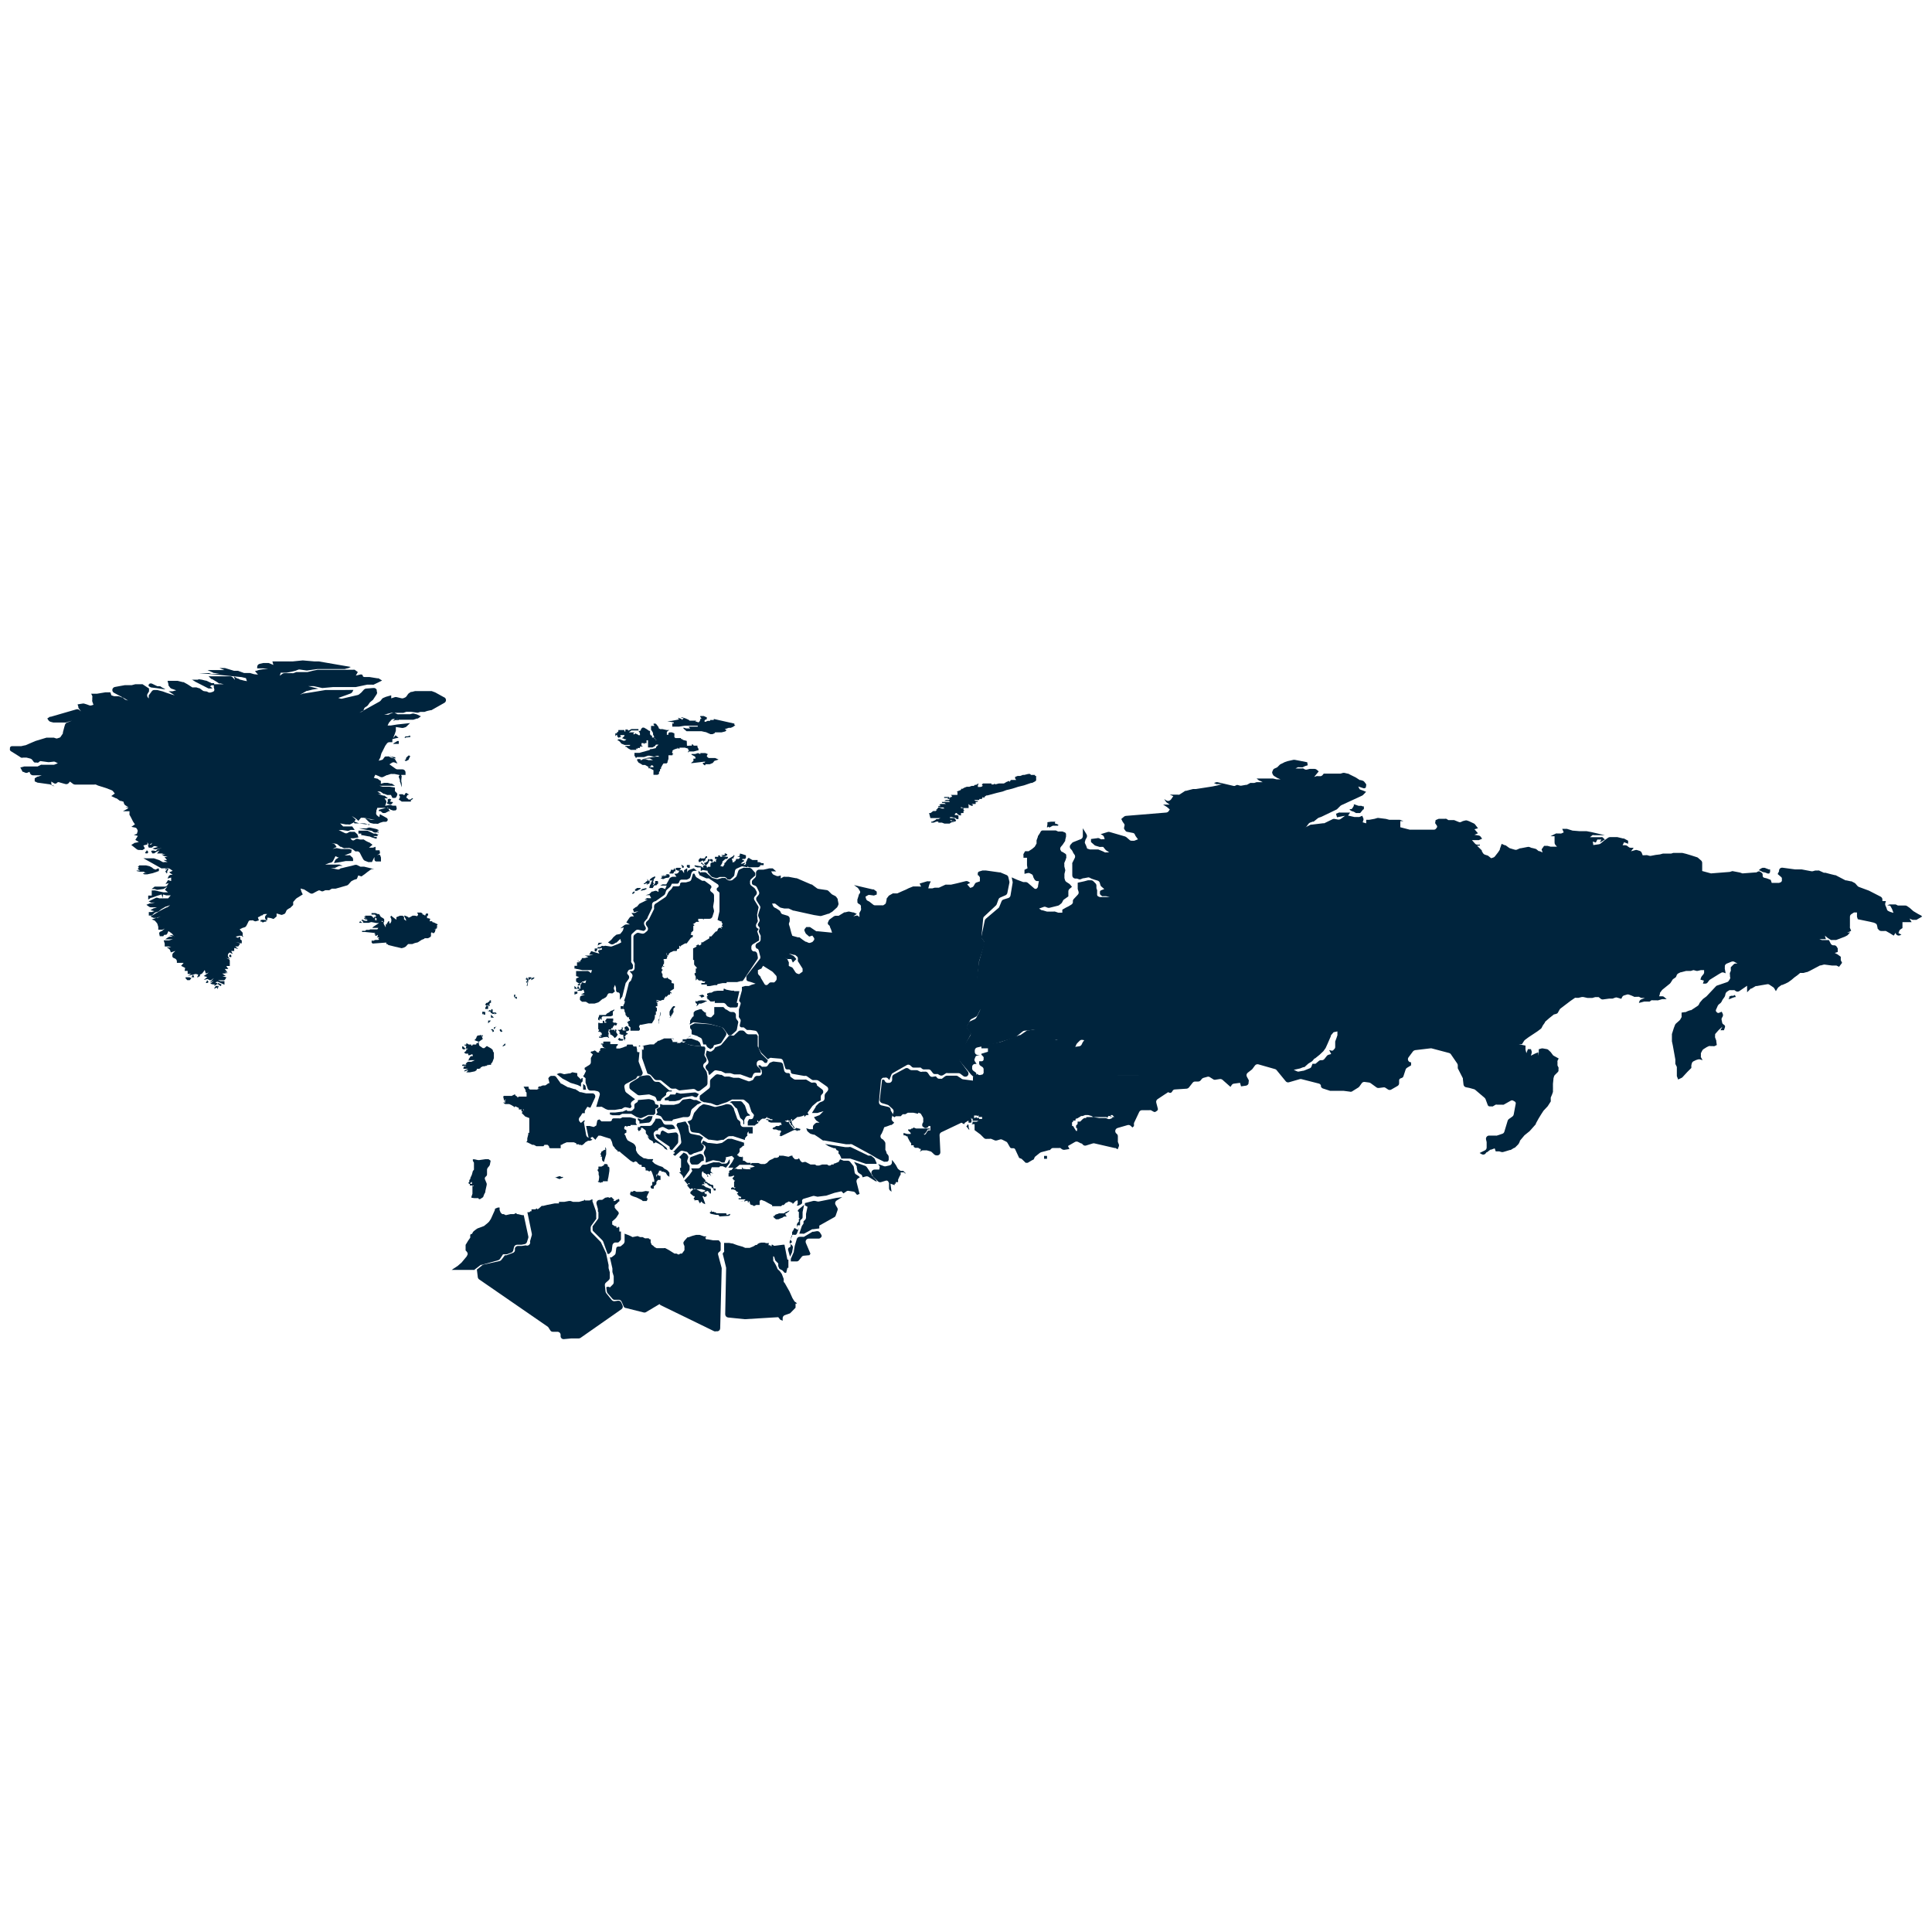 <?xml version="1.0" encoding="UTF-8"?>
<svg xmlns="http://www.w3.org/2000/svg" version="1.1" viewBox="0 0 192 192">
  <defs>
    <style>
      .cls-1 {
        fill: none;
      }

      .cls-2 {
        fill-rule: evenodd;
      }

      .cls-2, .cls-3 {
        fill: #00243d;
      }
    </style>
  </defs>
  <!-- Generator: Adobe Illustrator 28.6.0, SVG Export Plug-In . SVG Version: 1.2.0 Build 709)  -->
  <g>
    <g id="Layer_1">
      <rect class="cls-1" y="0" width="192" height="192"/>
      <g>
        <path class="cls-2" d="M48.511,101.7l.28-.28h-.28v.28Z"/>
        <path class="cls-2" d="M53.091,97.22v-.1l-.29.1v.19l.29-.19Z"/>
        <path class="cls-2" d="M52.801,97.22v-.1h-.29v.29l.29-.19Z"/>
        <path class="cls-2" d="M52.321,97.55h-.09.03l.06.11h.03l.07-.11v.11l-.07.27v.05h.07v-.05l.09-.54h-.03v-.05l-.06-.11-.07-.11h-.03l.03.11h-.09v.11h.06l.03.05.07.11h-.07l-.03.05Z"/>
        <path class="cls-2" d="M172.391,99.09h.09v-.09l-.09-.12-.13.08h-.23l-.18.08v.16l-.09.08h.14l.25-.11.24-.08Z"/>
        <path class="cls-2" d="M174.871,86.5l.3.16.25.05.25.1h.15l.09-.15v-.26h-.14l-.4-.16h-.2l-.15.06-.15.1-.1.1h.1Z"/>
        <path class="cls-2" d="M134.171,80.41l-.06.06.21.13.22.07.21.13h.42l.11-.13.16-.2.1-.06v-.27h-.1l-.16-.06h-.27l-.42-.14h-.05v.14l-.11.19-.11.14h-.15Z"/>
        <path class="cls-2" d="M104.051,82.23h.04l.09-.08.09.08h.04l.14-.08.17-.09h.49l.09-.05-.09-.08-.09-.05h-.13l-.05-.09v-.08h.05l-.05-.05h-.39l-.36.05v.22l-.04.22v.08Z"/>
        <path class="cls-2" d="M77.251,120.64l-.25.1v.11h-.15v.05l.1.16h.05l.1.11h.26l.25-.11.15-.05.15-.11h.25v-.05l-.1-.11v-.16h.1l.11-.11h.05l.15-.16h.1-.15l-.36.16-.15.11h-.55v.06h-.11Z"/>
        <path class="cls-2" d="M70.891,118.07v-.24l-.09-.09h-.13l-.09-.05-.14-.1h-.09l-.05-.09-.09-.05-.14.05h-.09l.09.09h.14l.14.15.18.14h.14l.04.1.09.09.09.05.05.19h.18v-.19h-.09l-.14-.05Z"/>
        <path class="cls-2" d="M70.711,120.31h-.05v.11l-.11.05v.1l.11.06.46.1h.25l.11.1v.06h.05l.92-.06.11-.1v-.1l-.26.1h-.1v-.1l-.06-.06h-.92l-.15-.1h-.11v-.05h.11-.36v-.11Z"/>
        <path class="cls-2" d="M64.171,118.36l-.37.08h-.55l-.18-.09h-.09l-.14.09h-.09v-.09l-.13.22v.14l.09.09.23.1.31.1.27.13.27.14.09.09h.37l.09-.13v-.18l-.09-.05.09-.23.18-.36-.35-.05Z"/>
        <path class="cls-2" d="M60.131,114.26l-.15.05-.12.1-.11.05v.1l-.08.1.08.19-.08.1h.16v.1l-.08.05h.08v.15l.03.1.12.1h.07v-.1l.19-.64v-.55l-.07-.1v-.04h-.04v.04l.04.2h-.04Z"/>
        <path class="cls-2" d="M59.391,116.23v.1l.1.15v.26l.05.15v.15l-.05.35h-.1l.1.1h.16v.1l.1-.1h.16v-.1h.49v-.15l.06-.25.1-.63v-.33l-.1-.1h-.06v-.15l-.1-.1h-.26v.1l-.26.15h-.31v.25l-.08.05Z"/>
        <path class="cls-2" d="M60.441,103h.15-.15l-.1-.09.1-.09h.05v-.14l-.05-.14.05-.09v-.13h.25v-.14h.15v-.09l.1-.14.1-.14v.1h.15l.1-.19-.15-.09h-.25v-.09h-.1l.1-.09v-.23h-.65l-.05.09-.1.14v.09h.11v.09h-.2v-.18h-.15v.23h-.35v-.09l-.1.09v.59l.1.09-.1.14.1.09v-.09l.15.09.1.09v.19h-.15v.09h.1v.04l-.1.1v-.1h-.1v.14h.25l.25-.08h.09l.3-.06Z"/>
        <path class="cls-2" d="M78.381,124c-.028.028-.049.063-.059.102-.01.039-.011.079,0,.118l.19.67.22-.47v-.06l.06-.32c.014-.059.009-.121-.012-.178s-.059-.106-.108-.142l-.18-.13.23-.15-.17-.25.1-.34c.009-.028.023-.053.042-.075.019-.022.042-.04.068-.053.026-.014.054-.021.083-.023.029-.002.058.002.086.011.025.01.051.014.078.013.027,0,.053-.007.077-.018s.046-.027.064-.047c.018-.02.032-.043.041-.068l.22-.56-.12.2-.34-.2-.12.25-.11.1h.11l-.11.05v.32c.004.023.004.047,0,.07l-.24.54c-.02.051-.02.109,0,.16l.08.18c.015.041.019.085.01.127-.009.043-.03.082-.06.113l-.13.06Z"/>
        <path class="cls-2" d="M79.251,121.77h.26v-.39c-.001-.03.005-.06.017-.088.012-.028.03-.052.053-.072l.1-.08c.024-.019.044-.043.058-.071s.021-.058.022-.089v-.46c-.004-.023-.004-.047,0-.07l.14-.66v-.05l-.51.43-.1.11v.1l.1.06v.58l.11.11h-.11v.27l-.1.1-.1.16v.34l.06-.23Z"/>
        <path class="cls-2" d="M70.321,86.66l.32.39c.038.05.09.088.15.11l.31.09c.065.02.135.02.2,0l.25-.1h.41c.047,0,.093.01.135.031.042.021.078.051.105.089l.11.14h.25l.32-.29c.056-.044.092-.109.1-.18l.06-.39c.008-.053.03-.103.063-.145.033-.042.077-.075.127-.095l.45-.2c.061-.025.129-.025.19,0l.41.08v-.1l.15.1h.91l.2-.1v-.11h.35v-.2h-.2l-.2-.1h-.2v-.21h-.51l-.2-.11-.15-.1h-.05l-.1.1-.1.26h-.05v.26l-.2.1v-.1l.1-.05v-.1l-.26.1h-.15l.1-.1.15-.11h.06v-.15h-.16v-.11h.26l.1-.1v-.26l-.51-.16h-.1v.16l-.1.1h-.05l-.1.05h.25v.1l-.1.11h-.27v.1h-.05v.11h-.1v.1h-.1l-.1.05v-.15l-.06-.16v-.1h.16v-.11l.1-.15-.1-.1v.1l-.51.31-.15.15-.15.21-.1.05v.15l-.15.21h-.05l-.1-.1v.1l-.1-.1.1-.11.1-.2v-.1l.3-.26h.15l.1-.11v-.1h-.1l-.45-.05-.1.05h-.1v-.05h-.05v-.1h-.16v.15h-.33v.21h.2l-.1.1v.21l-.2-.1v.1l-.25.05-.1.1v.32h-.26v.06h-.1v-.1l-.05-.11h-.25l-.1.11.1.1h-.15l-.1-.1-.66-.11v.11l.26.1h.35v.36l.2-.1.49.08c.003.04,0,.081-.01.12Z"/>
        <path class="cls-2" d="M79.661,124.92c.025-.039.059-.071.099-.094.04-.023.085-.035.131-.036l.55-.05.1-.15-.45-1.06c-.022-.048-.032-.101-.028-.153.004-.053.021-.104.05-.148.029-.044.069-.08.116-.104.047-.024.099-.036.152-.035h1c.053,0,.103-.022.14-.06l.09-.08c.029-.037.045-.083.045-.13s-.016-.093-.045-.13l-.12-.19c-.033-.054-.08-.097-.137-.123-.057-.027-.12-.036-.183-.027l-.32.06h-.11l-.84.5c-.053.011-.107.011-.16,0h-.26c-.068,0-.135.022-.189.064-.054.042-.093.1-.111.166l-.2.68-.09.52v.07l-.3.69v.26h.6c.046-.005.091-.019.131-.044.04-.024.074-.057.099-.096l.24-.3Z"/>
        <path class="cls-2" d="M96.321,112.19l-.06-.15v-.16l-.03-.1-.05-.06-.03.06v-.06.06l-.06.1-.06.05.29.37v-.11Z"/>
        <path class="cls-2" d="M57.951,107.72v.57h.29l-.07-.4-.22-.17Z"/>
        <path class="cls-2" d="M62.251,97.6l.21-.29c.043-.056.066-.124.066-.195s-.023-.139-.066-.195l-.09-.1c-.028-.034-.043-.076-.043-.12s.015-.086.043-.12l.07-.13c.018-.027.042-.05.069-.067.028-.017.058-.028.091-.033h.11c.052-.005.101-.029.136-.068.035-.039.055-.089.054-.142v-.14c.014-.035.014-.075,0-.11l-.17-.27c-.014-.056-.014-.114,0-.17v-2.45c0-.044.01-.088.029-.127.019-.04.047-.075.081-.103l.33-.3c.038-.034.083-.057.131-.07.049-.012.1-.012.149,0l.4.09c.026.014.055.021.085.021s.059-.007.085-.021l.09-.07c.038-.033.063-.077.072-.126.009-.049.001-.1-.022-.144l-.11-.2c-.035-.054-.053-.116-.053-.18s.018-.126.053-.18l.3-.35v-.06l.45-.94c.009-.046.009-.094,0-.14v-.21c.002-.064.023-.125.061-.177.038-.052.09-.091.149-.113l.17-.06.8-.57c.056-.035.098-.088.12-.15l.09-.27c.018-.053.049-.102.09-.14l.29-.25c.035-.026.062-.06.08-.1l.12-.24h.52c.041,0,.081-.014.114-.037.034-.023.06-.056.076-.093l.05-.13c.014-.04.04-.074.074-.099.034-.025.074-.039.117-.041h.53l.18-.08c.044-.017.082-.044.114-.079.031-.035.054-.076.066-.121l.1-.37c.019-.065.059-.123.112-.164.054-.041.12-.065.188-.066h.24l-.3-.25-.29.1-.18.07c-.05.023-.094.057-.127.101-.033.044-.055.095-.063.149v.22-.65l-.31.2v.3l-.2-.3h-.3v.12c-.018.066-.057.124-.111.166-.054.042-.121.064-.189.064h-.17l.21.3h-.41l-.19.09c-.04.023-.071.058-.09.1l-.12.23-.2.34h-.23c-.046-.01-.094-.01-.14,0l-.24.12h.65l-.15.35-.22-.1c-.087-.035-.183-.035-.27,0l-.17.09v.29l-.19-.1c-.061-.025-.129-.025-.19,0l-.19.06c-.03-.007-.06-.007-.09,0l-.21.21c-.04.035-.088.059-.14.07l-.27.08h.4l.15.3h-.26c-.056-.014-.114-.014-.17,0l-.22.15h.3l-.3.15-.45.22c-.039.014-.074.038-.1.07l-.23.27h-.06l-.32.23.1.3.45-.1-.36.18h-.34l.25.34h-.19c-.052,0-.102.013-.148.037-.045.024-.084.06-.112.103l-.11.16-.2.3.35.2h-.34c-.068-.002-.135.02-.19.06l-.42.33.35-.1-.08.29c-.017.04-.041.077-.07.11l-.2.25-.39.08-.28.23-.21.26-.34.28.24.15c.05.03.107.046.165.046s.115-.016.165-.046l.21-.13h.06l.38-.37.1.34-.29.15-.64.25c-.068.025-.142.025-.21,0l-.35-.05c-.058-.02-.122-.02-.18,0l-.26.07v.3l-.4.1.15.3-.51-.15-.3-.1-.2.35h.7-.29l-.41.09h-.44l.36.15-.34.1h-.29l-.15.35-.35-.1.3.17h.35-.65v.29c.01.033.01.067,0,.1l-.12.25.66.14h.95l-.1.3-.18-.15c-.04-.029-.085-.05-.134-.06-.048-.01-.098-.01-.146,0h-1.02v.5l.3.1-.3.15v.29l.14.1c.056.047.127.073.2.073s.144-.026.2-.073l.08-.09h.07l.32-.13-.1.29-.31-.1-.17.3c-.004.037-.004.073,0,.11v.24l-.35.2h.25c.062.015.128.015.19,0l.21-.11.1.3-.35.19h.4l-.36.12c-.029.01-.055.026-.078.046-.022.021-.04.046-.052.074v.12c-.018.041-.022.087-.012.13.011.044.036.082.072.11l.14.11c.033.009.067.009.1,0h.28l.29.18c.056.014.114.014.17,0h.41l.35-.11.1-.06.34-.29h.05l.27-.16c.031-.021.059-.049.08-.08l.11-.21c.017-.039.048-.072.086-.092.038-.02.082-.026.124-.018h.12c.052.019.108.019.16,0l.23-.19-.08-.17c-.022-.042-.033-.088-.033-.135s.011-.093.033-.135l.09-.21.1.33v.25c.007.039.025.076.051.106.026.03.061.052.099.064h.07c.044.012.083.038.112.074.029.036.045.08.048.126v.54l.26-.35s-.007-.007-.01-.01l.33-1.32c.018-.031.042-.058.07-.08Z"/>
        <path class="cls-2" d="M69.771,99.13l.16-.08h.05v-.09l-.05-.04-.11-.08-.31.08-.1.04h.1l.16.09v.08h.1Z"/>
        <path class="cls-2" d="M69.121,99.66l.16.12-.05.16v.05h.05v-.05l.11-.08.06-.12h.22l.21-.08.11-.04.11-.08h.17l-.11-.09-.28-.04h-.21l-.28.04-.16.09-.11-.09v.21Z"/>
        <path class="cls-2" d="M67.001,100.15h.04v-.06h.08l-.08-.1h-.12l-.11.1-.19.28-.08.16v.33l.08.16-.08.11h.08v-.11h.08l.03-.16.08-.06h.04v-.11l.07-.1h.08l-.08-.06v-.27l.08-.11Z"/>
        <path class="cls-2" d="M65.461,101.6l.08-.42c-.005-.016-.005-.034,0-.05l.13-.37v-.1l-.05-.1v.2l-.06.2v.2l-.11.15v.39h.06l-.05-.1Z"/>
        <path class="cls-2" d="M61.861,103.42l.1-.11-.1-.06h-.16l-.15-.11-.11.11-.05.06h.05l.11.11h.31Z"/>
        <path class="cls-2" d="M61.651,102.35h-.26l.09.09h.04v.04l.09.09-.09.14h.09l.04.09.22.04h.09v.09h-.09l.09.09h.09l-.09.04v.09l.09.23.04.04v-.13l.09-.14-.09-.09h-.04l.04-.04.09-.09v-.09l.13-.04.09-.09-.09-.05h-.08v-.18h.08l.14-.04.08-.09v-.05l-.08-.18-.05-.04-.09-.09h-.08l-.14.09-.04.04.04.09.09.14-.09.09h-.04l.04-.09v-.14h-.04v.14l-.09.09-.09-.09v-.14l.09-.09h-.31.09l.09.09-.18.14Z"/>
        <path class="cls-2" d="M60.641,102.34l-.11.13.11.2v.14h.05l.11.06.16.13.11.14h.05l.16-.14.11-.19-.11-.14v-.06h-.05v-.14h.05l-.05-.13v-.06l-.11.06v.13h-.05v-.13h-.43Z"/>
        <path class="cls-2" d="M60.531,103.14l-.06-.1v-.19h-.23v.19h.12l.11.1h.06Z"/>
        <path class="cls-2" d="M60.701,100.46l-.15.13-.25.14-.11.14h-.65v.09l-.1.23v.14l.15.09v-.19h.1v.1h.1v-.23l.1-.1h.81l.2-.09v-.37l.15-.14v-.09l-.15.09-.2.06Z"/>
        <path class="cls-2" d="M61.961,100.27v-.28h-.28v.28h.28Z"/>
        <path class="cls-2" d="M62.251,99.89l-.14-.19-.15.19v.1h.15l.14-.1Z"/>
        <path class="cls-2" d="M57.091,98.55v.29l.29-.11v-.18h-.29Z"/>
        <path class="cls-2" d="M57.091,98.1v.17h.29l-.29-.29v.12Z"/>
        <path class="cls-2" d="M57.481,98.27h.19l-.19-.19v-.1l-.1.1v.19h.1Z"/>
        <path class="cls-2" d="M57.611,97.91l.06-.14-.06-.08-.11.08-.12.14h.12v.07l.11-.07Z"/>
        <path class="cls-2" d="M57.381,96.26v-.28h-.29v.28h.29Z"/>
        <path class="cls-2" d="M57.671,95.69v-.28.28h-.29.29Z"/>
        <path class="cls-2" d="M57.951,95.41h-.28l.09.28.19-.28Z"/>
        <path class="cls-2" d="M59.391,94.26h.21c.063,0,.126-.017.18-.05l.18-.12v-.09h-.16l-.15.12h-.26v.14Z"/>
        <path class="cls-2" d="M59.671,94.55l-.09-.29v.29h-.19.28Z"/>
        <path class="cls-2" d="M59.391,94.26h-.29v.29h.17l.12-.29Z"/>
        <path class="cls-2" d="M59.391,93.97l.47-.28h.1-.48l-.09.28Z"/>
        <path class="cls-2" d="M71.701,85.02l.19.08h.13l.19-.08.06-.05v-.08l-.19-.08h-.06v.16h-.32v.05Z"/>
        <path class="cls-2" d="M70.621,85.56l.15.11.07-.11v-.06l-.07-.12h-.22v.18h.07Z"/>
        <path class="cls-2" d="M70.361,85.81l.1-.21.09-.15-.09-.07h-.1v.07l-.05.15-.23.14h-.1v.07l.1.15h.14l.14-.15Z"/>
        <path class="cls-2" d="M69.761,85.86l.11.1.11-.1h-.11l-.18-.19v.19h.07Z"/>
        <path class="cls-2" d="M69.921,85.67l.09-.14h.08v-.08l.05-.14.08-.07h.05v-.14h-.13l-.13.21h-.35v-.07l-.08.07h-.05l-.08.14h-.04l.04.22h.08l.26-.14h.09l.04.14Z"/>
        <path class="cls-2" d="M68.381,86.24h.17v-.28h-.29v.19l.12.09Z"/>
        <path class="cls-2" d="M67.971,86.19l-.03-.12-.18-.11h-.07l.07.11.04.12-.04.05h.11l.1-.05Z"/>
        <path class="cls-2" d="M67.691,86.32l-.09-.08h-.35l-.13.08v.04l.08.09.18.08h.09l.09-.08.13-.13Z"/>
        <path class="cls-2" d="M66.851,86.81h.05l.08-.14v-.07h.14v-.21h-.05l-.09-.15v.15l-.08.07v-.07l-.05.07h-.09v-.07h-.04l-.09.21v.07h.09-.18v.14h.31Z"/>
        <path class="cls-2" d="M66.441,86.88h-.27v-.07.07l.11.1h-.17l-.16-.03-.1.03h.26l.06.07h-.43v.07l.11.03-.11.07v.03h-.05v.07h.16v.07l.16-.07.16-.07.27-.03.1-.07v-.2l-.1-.07Z"/>
        <path class="cls-2" d="M64.801,87.5l.16-.11.15-.17v-.12h-.05l-.26.12-.21.17-.05.17v.11h.05v-.17h.21Z"/>
        <path class="cls-2" d="M64.541,88.25h.33l.12-.22.08-.05h.16l.09-.11.08-.05v-.22l-.08-.05h-.21v.16l-.04.11-.16.16h-.04l.04-.11.08-.05-.08-.11v-.11l.08-.16-.08-.05-.04.05-.09.11v.05l-.08.11h-.04.04v.11l-.04.05-.08.11v.05l-.04.11v.11Z"/>
        <path class="cls-2" d="M64.231,87.6l-.19.2h-.07v.06h.15l.04-.06h.19l-.08.06v.1l.08-.1.19-.06v-.2l-.08-.06-.11-.15h-.08l.08.05v.1l-.12.06Z"/>
        <path class="cls-2" d="M63.681,88.53l.28-.07h.06l.23-.11v-.08h-.1l-.31.08-.11.08-.05.1Z"/>
        <path class="cls-2" d="M63.301,88.25l-.13.11h-.06v.17h.19l.19-.11.13-.06.06-.11h-.38Z"/>
        <path class="cls-2" d="M63.111,88.53l-.17.1-.12.14v.05h.12l.05-.05.12-.09-.12-.05.12-.1Z"/>
        <path class="cls-2" d="M55.721,116.88l-.17.02-.35.11-.11.02h.17l.12.06.06.02.11.05h.11l.06-.05.23-.08v-.07h-.23v-.06h-.06l.06-.02Z"/>
        <path class="cls-2" d="M39.151,71.56h-.09l.09.08.08-.08h.4v-.08l-.22-.04-.13-.09-.05.09-.08.12Z"/>
        <path class="cls-2" d="M40.771,73.25v-.11l-.09-.07v.07l-.19.04h-.19l-.1.11.1.07v-.07l.47-.04Z"/>
        <path class="cls-2" d="M39.631,73.93v-.29h-.14l-.36.22-.07.07h.57-.14.14Z"/>
        <path class="cls-2" d="M40.321,75.65l.28-.14.06-.15.11-.21-.11-.07h-.06l-.23.21-.05.22h-.12l.12.14Z"/>
        <path class="cls-2" d="M38.841,75.19l.29.17h.21l-.1-.11-.36-.06-.11-.11.07.11Z"/>
        <path class="cls-2" d="M39.631,77.13v.1l.07.17.04.11v.16l.07.17.07.28.04.11v-.39l-.04-.17v-.16l.04-.38-.04-.06v-.11l-.14-.17h-.04v.28h.11-.11l-.07.06Z"/>
        <path class="cls-2" d="M41.061,79.33h-.11l-.18.13h-.17l-.11-.13-.12-.07.12-.26h.11v-.07l-.23-.13h-.05l-.12.2h-.11l-.06-.07h-.29l-.11.07.11.13v.13l-.11.2.11.07.18.13h.91v-.13l.12-.07.11-.13Z"/>
        <path class="cls-2" d="M38.701,79.94h.18l.18-.19-.09-.06h-.13l-.09-.13h.09l.04-.12h-.04l-.14-.07-.17.07v.25l-.05.06v.13h.05l.17.06Z"/>
        <path class="cls-2" d="M38.631,80.42v-.09h-.09l-.13-.1-.23.1-.51.14-.04.09.04.05h.14l.23.19h.23l.36-.19h.14l-.04-.05-.1-.09v-.05Z"/>
        <path class="cls-2" d="M36.651,82l.12-.08h-.42l-.65-.09-.45-.17h-.2l.12.08.06.09h1.02l.27.08.13.09Z"/>
        <path class="cls-2" d="M37.631,82.75v-.1h-.11v-.1h.11v-.06l-.22-.1-.62-.14c-.056-.015-.114-.015-.17,0l-.21.07h-.73l.81.16.49.1.1.1.17.06h.16l.11-.06v.06h.11v.01Z"/>
        <path class="cls-2" d="M37.511,83l.12-.08h-.12l-.16-.08h-.23l-.16-.08-.28-.13-.17-.08h-.89v.29h.28v.16h.11l.63.12h.07l.24.1.38.12h.11v-.17h-.19l-.17-.08h-.11.55l-.01-.09Z"/>
        <path class="cls-2" d="M26.461,91.54v-.1l-.36-.04-.21.04v.15h.14l.07.09.22-.09h.14v-.05h-.14.14Z"/>
        <path class="cls-2" d="M19.021,67.5l.39.25,1.31.67h.4l-.1-.1-.15-.11.15-.11h.26v-.21h-.26l-.53-.25h-.06l-.36-.09-.34-.05-.05.05h-.61l-.05-.05Z"/>
        <path class="cls-2" d="M23.951,92.54h-.07l.11.37.07.15.11.05v-.05l-.11-.1v-.26l-.07-.05-.04-.11Z"/>
        <path class="cls-2" d="M23.711,93.11l-.11.29h.28v-.29h-.17Z"/>
        <path class="cls-2" d="M22.981,95.02h.04l-.14-.19-.14.19.14.1h.1v-.1Z"/>
        <path class="cls-2" d="M19.671,97.12l.12-.09h.08v-.19h-.16l-.12.28h.08Z"/>
        <path class="cls-2" d="M19.301,97.12l-.11-.28-.17.28h.28Z"/>
        <path class="cls-2" d="M18.441,97.22l.17.19h.24l.17-.19-.17-.1h-.41v.1Z"/>
        <path class="cls-2" d="M22.091,97.87h.07-.07l-.42-.18-.08.12h.08l.23.17h.07v-.11h.12Z"/>
        <path class="cls-2" d="M20.591,97.69l.14-.09-.14-.19-.14.28h.14Z"/>
        <path class="cls-2" d="M21.311,97.79v.19l.28-.19v-.1h-.28v.1Z"/>
        <path class="cls-2" d="M21.451,98.17h.14v-.19h-.14l-.14.19v.1l.14-.1Z"/>
        <path class="cls-2" d="M21.641,97.98h-.05v.29h.05l.09-.29h.15-.24Z"/>
        <path class="cls-2" d="M16.441,86.43l.14-.09v.09l-.14.15v.04l.07.1.07.09.04-.09v-.14l.07-.1.03-.05v-.09h-.14l-.07-.1v.1h-.07v.09Z"/>
        <path class="cls-2" d="M15.461,86.42l-.21-.08-.15-.13-.25-.13-.34-.08h-.68l-.05.08-.1.09h.1v.09l-.1.08.1.09.15.08h-.35v.05l.32.07h.44v.09h.3-.05l-.4.08.15.09h.3l.55-.12.6-.21v-.25h-.11l-.22.11Z"/>
        <path class="cls-2" d="M15.161,84.81h.16l.1-.07.16-.14-.31-.07h-.16l-.1.07.1.14v.07h.05Z"/>
        <path class="cls-2" d="M14.541,84.61l-.07.04-.04.08.04.08h.18l.07-.08v-.08l-.07-.12h-.11v.08Z"/>
        <path class="cls-2" d="M14.721,83.95v.14l.07.15h.29l.21-.15v-.14h-.57Z"/>
        <path class="cls-2" d="M14.781,68.09v.11l.23.12.51.06.75.11h.17l-.34-.17-.18-.12h-.28l-.58-.28h-.17l-.11.11-.06.06h.06Z"/>
        <path class="cls-2" d="M92.461,81.3h1l-.2.1h-.21l-.1.1-.3.15h-.1v.1h.25l.25-.1h.2v.1h.35l.26.1h.55v-.05l.21-.1h.15v-.1h-.25l-.11-.1h.11l.25.15h.15l.1-.1-.1-.15-.1-.1h-.41v-.1h.16l.4.1.1.1h.18v-.35l-.16-.05h-.2v-.1l.1-.1h.1l.05.1.16.1.2.05v-.25h.25v-.2l.11-.1h-.11v-.2h-.25v-.1l.25.1h.51v-.2l-.01-.1v-.1l.1.1.26.1.1-.1-.15-.1h.4v-.2h.15l.11-.1h-.26l-.15-.1h.51v-.1h.25l.1-.2.11.1.1-.15.15-.1h.1l.92-.25.59-.14.37-.14.58-.14.29-.09.3-.1.58-.14.7-.24h.1l.3-.15.11-.1v-.45h-.11v-.1h-.4l-.1-.1h-.16l-.4.1h-.15l-.26.1h-.25l-.26.1v.15l.11.15h-.51l-.1.1v.1l-.11-.1-.25.1-.25.15h-.5l-.39.1v-.1l-.15.1h-.2v-.1h-.84l-.1.1v.1h.1l-.1.1-.15.05h-.26v-.21l.11-.1h-.16l-.1.1h-.15l-.1.1h-.2l-.26.09h-.25l-.26.1-.15.1h-.15v.1l-.1.05-.26.1h-.05l.05.1v.26h-.66l.11.1v.1h-.11l-.15.15v-.15h-.51v.1h.42l-.1.1h.25l-.1.1h-.3l-.15.1h.45l.1.1h-.81l.05.1h.21l.15.1h-.51l-.15.1.15.1h.15-.39v.1h.1l.15.05h.25l.11.1h-.26l-.25-.1h-.1l-.16.2h-.1l.1.05-.1.1h-.25l-.26.2h-.15l.13.5Z"/>
        <path class="cls-2" d="M66.311,71.66l.65.14v.09h-.15v.32h.68l.56-.09h1.29v.09h-.91l.15.18h-.4l-.26-.08v.09l.16.14.15.13h1.5l.34.08h.06l.47.21h.2l.21-.09.05-.09h.65l.36-.09.1-.09v-.09h-.1v-.09h.1l.25-.09h.2l.21-.09.15-.1.1-.09h-.1v-.14l-2-.45h-.05v.09h-.36v.09h-.25l-.2.09h-.1v-.14l.1-.09h.1l.03-.2-.3-.14h-.36v.1l.1.09v.09h-.1v.09l-.05.14-.1.09v.04l-.25-.09h-.1l.1-.09h-.66l-.1-.09-.29-.13-.39-.13h-.1l.2.1h.1l-.1.09-.1.09v-.09l-.35-.13v.09h.1l-.1.09-.71.14h-.1l-.28.01Z"/>
        <path class="cls-2" d="M71.411,75.48l-.34-.15h-.65l-.17-.14v-.1l.09-.15-.24-.1h-.5v.1l-.24-.1-.27.09h-.37v.07l.29.15.1.09v.15h-.2v.25l-.14.1-.1.1h.1l1.18-.14h.15l-.1.1h-.15v.1l.15.15h.1v-.1h.43l.31-.13.15-.2.42-.14Z"/>
        <path class="cls-2" d="M68.531,74.68h.41l.37-.1h.1v-.17l-.1-.17v-.14h-.37l-.09-.12h-.1v.12h-.23l-.37.12h-.09l.09.11.23.06v.11l.1.06-.1.12v.11l.1-.11h.05Z"/>
        <path class="cls-2" d="M61.301,73l.05.15v.09h.1v.09l.2-.09h.1l-.1-.09v-.1h.4v.1l-.25.23h.1l.2.09h.15l-.1.1-.15.05-.15-.05-.25-.1h-.15l-.1.1.15.05.1.09.15.19.32.13h.58l-.1.09h-.4v.1h.1l.15.14.28.16c.05.01.1.01.15,0h.42l-.05-.09v-.1l.05.1h.1v-.1h.25v-.14h.3l-.15-.1v-.24h.2l.1.1v-.1h.2v-.28h.15v.71h.44l.25-.14.1-.14h.25l-.1.1-.15.14v.1l-.4.1h-.15l-.1.1-1,.28h-.49v.28l.1.14.05.1.1-.1h.7l.4-.14h.14l.37.08c.052.015.108.015.16,0l.22-.07h.1l.15.09h-.42l-1.22.19h.57c.045-.014.094-.014.14,0l.28.15h-.45l-.29-.1h-.25l-.15.1h-.1v-.1h-.3l-.05.1.15.24.25.14.15.1h.25l.25.14.14.09.2-.09v-.1h.15l.1.1v.09h-.5v.1h.15l.35.19v.46h.4l.15-.09v-.19l.1-.1v-.19h.1v-.14l.15-.28.1-.14h.3l.1-.1v-.09l.09-.26c.005-.02.005-.04,0-.06v-.3h.4v-.1h.1l-.1-.09-.05-.14h.05v-.14l.15-.1.25-.09h.1v-.1l.1.1h.1v-.1h.84l.1-.1v-.09h-.2l-.02-.48-.38-.1-.1-.09h-.1v-.09h-.55l-.1-.09v-.38l-.25-.1h-.25l-.1.1v.14h-.15v-.28l.1-.1.15-.09h-.27l-.4-.09h-.25l-.15-.1v-.09l-.2-.27-.1-.09h-.2v.09l.1.14h-.35v.38l.1.14.1.19v.15l.1.19v.14l.1.14.1.1h.05l-.15-.1v-.09h-.1v-.09h-.2v-.19h-.1l-.1-.14v-.33h-.09l-.26-.18-.25-.14h-.15l-.15.14v.09l-.1.1h-.15l.1.14.05.14v.14h-.15l-.1-.09h-.05l-.15-.09-.1.09h-.1v-.09l.1-.1h-.55l.25-.19h.7v-.14h-.7l-.25.14h-.1v-.09h-.25v.19h-.1v-.14h-.6v.14l-.1.09h-.1l.1.1h-.2v.28l.15-.16Z"/>
        <path class="cls-2" d="M46.221,104.19l-.2-.2h-.09v.2l.09.09h.2v-.09Z"/>
        <path class="cls-2" d="M49.981,103.99l.24-.12v-.16h-.04l-.2.2-.04.08h.04Z"/>
        <path class="cls-2" d="M49.821,102.56l.12-.08-.12-.12v-.08h-.11l-.06.08.06.12.11.08Z"/>
        <path class="cls-2" d="M49.191,102.19l.06-.12.12-.08-.18.08-.11.04v.17l.11-.09Z"/>
        <path class="cls-2" d="M49.081,102.52v-.1l-.1-.14h-.14l-.05.09h.05l.1.05v.14l.14-.04Z"/>
        <path class="cls-2" d="M49.081,101.13l-.29-.29v.29h.29Z"/>
        <path class="cls-2" d="M48.911,100.27l-.12.09v.13l-.06-.09-.11-.04v.13l-.11-.09v.09l.22.05h.06l-.06.08.23.14h.12v-.05l.17.05h-.06l-.11.08.17-.08.12-.05-.12-.09h-.29v-.26l-.05-.09Z"/>
        <path class="cls-2" d="M48.031,100.64h.19l-.19-.08h-.1v.2l.1.08v-.2Z"/>
        <path class="cls-2" d="M47.931,100.56l.17.28h.12v-.28h-.29Z"/>
        <path class="cls-2" d="M48.221,100.18v.09h.29v-.28h-.2l-.09.19Z"/>
        <path class="cls-2" d="M48.301,99.93l.17.06v-.16l.08.1v.06h.08l.04-.06-.04-.1.04-.11v-.05h.12v-.26h-.12l-.04.11-.08.05-.13.1h-.12v.05l-.08.11.08.1Z"/>
        <path class="cls-2" d="M51.111,99.06l.1.07h.16v-.07h-.19l.03-.15v-.07h-.1l-.03.07v.15h.03Z"/>
        <path class="cls-2" d="M51.371,99.27v.14-.28h-.29l.29.14Z"/>
        <path class="cls-2" d="M41.521,93.65l.4-.26.26-.1v-.05h.35l.2-.1.1-.1v-.31l.1-.1.05.1h.15l.11-.15v-.11l.1-.1-.21-.05h.12l.25-.1h-.1v-.1h.1l-.1-.11.1-.15-.41-.2h-.15.05l-.05-.11h-.25l.05-.15v-.1l-.2-.05h-.1v-.25h.1v-.21h.3-.5l-.05.1-.04.11-.15-.11h-.11v-.1l-.15-.1h-.4l.1.15v.1l-.1.11-.19-.05h-.25l-.26.15-.15.05v-.05l-.2-.1-.14-.05h-.1l.2.4v.11l-.2-.16v-.25l-.15-.1h-.25l-.36.15v.41-.16l-.4-.3-.1-.1-.1.1.1.25v.21l-.1.2h-.1v-.2h-.11l-.05.1-.1.15v.1l-.1-.1v.36l-.05-.1-.15-.26v-.2h-.2v-.11l.15.11h.1v-.26l-.1-.1-.1-.05-.15-.1-.15-.26h-.15l-.21-.1h-.4v.15h.35v.1l.05-.1v.1h.1l-.15.16.05.1h.1v.25l-.1-.1-.05.1v-.4l-.1.05-.05.1-.1-.15-.15-.1h-.62l.1.1h-.15v.05l.15.1.15.1-.2-.1h-.15l.1.1.25.05v.11h-.25l-.21-.11h-.1v.11h.1l.06.2h-.06l-.2-.1v-.1l-.1.1-.05.1h.94l.2-.06c.051-.02.109-.02.16,0l.43.08h.25l-.42.27-.16.11-.1.1h.61l-.1.15h-.71l-.1.05h-.3l-.1.1h-.31v.11h.31l1,.1-.11.1h.11v.18h.1l.15-.1v.16l-.1.1h.25l-.1.1v.05h.1l-.1.1h-.3l-.26.11v-.11l-.1.11v.15l.1.1,1.36-.1v.15h.11l.1.1.65.16.66.15.2-.05.2-.1.15-.16.1-.1h.41l.25-.1.3-.07Z"/>
        <path class="cls-2" d="M60.251,127.93l.06.44c.012.059.04.115.08.16l.47.54c.033.04.077.071.126.089.049.017.102.021.154.011h.3c.067-.009.135.004.194.036.059.033.107.083.136.144l.23.53c.031.036.069.066.112.087.043.02.09.032.138.033l1.67.42c.077.03.163.03.24,0l1.38-.82.1.1,5.34,2.6c.062.019.128.019.19,0h.15c.071-.012.135-.049.181-.104.046-.055.07-.124.069-.196l.15-5.89v-.09l-.36-1.35c-.009-.04-.007-.081.005-.119.012-.039.035-.074.065-.101l.11-.09c.026-.02.047-.045.061-.075.014-.03.02-.062.019-.095v-.68l-.1-.15-.1-.1h-.55l-.55-.1h-.15l-.1-.19h.1v-.1h-.2l-.44-.15h-.35l-.38.1-.38.14h-.1l-.3.34-.1.15v.15l.1.24v.4l-.1.14-.15.2h-.15l-.19.1-.2-.1h-.2l-.54-.34-.37-.2c-.049-.015-.101-.015-.15,0h-.72l-.19-.1-.15-.14-.15-.1-.1-.25v-.29h-.1l-.1-.1h-.23c-.046.009-.094.009-.14,0l-.23-.12h-.25l-.25-.1-.5.1-.19-.1-.2-.09-.4-.15v.8c-.012.083-.051.16-.11.22l-.24.2c-.037.038-.087.059-.14.06h-.14c-.05,0-.098.018-.135.051-.037.034-.06.08-.065.129l-.06.47c-.007.042-.022.082-.044.118-.022.036-.052.067-.086.092l-.29.22h-.15l.25,1.1v.35l.13.42c.005.03.005.06,0,.09v.51c0,.041-.008.081-.023.119-.015.038-.038.072-.067.101l-.29.29c-.051-.04-.113-.063-.178-.065-.065-.002-.129.017-.182.055Z"/>
        <path class="cls-2" d="M47.101,126.22l.68-.52c.033-.005.067-.005.1,0l1.63-.46c.074-.019.139-.065.18-.13l.3-.46h.37l.46-.17c.048-.02.09-.051.123-.092.033-.04.056-.087.067-.138l.07-.3c.016-.071.055-.134.111-.179.056-.046.126-.07.199-.071h.44l.3-.06c.057-.01.11-.036.152-.075.043-.039.073-.089.088-.145l.13-.4c.015-.052.015-.108,0-.16l-.45-2.1h-.15l-.42-.1h-.1l-.1-.11-.21.11h-.35l-.45.1-.21-.1h-.15l-.16-.16-.1-.25v-.25h-.16l-.25.1-.06.05v.1l-.4.89-.19.28-.16.15-.27.22c-.024.028-.055.049-.09.06l-.62.23-.15.1-.22.17c-.028.022-.052.049-.07.08l-.12.21h-.11l-.05.1v.26l-.21.3-.15.25-.1.16v.56l.1.1.1.15v.15l-.1.2-.26.31-.24.29-.38.33-.44.29-.16.11h2.32l-.11.02Z"/>
        <path class="cls-2" d="M52.251,123.76l-.39.06h-.38c-.071,0-.14.024-.196.067-.056.043-.096.104-.114.173v.23c-.013.05-.038.096-.073.135-.035.038-.078.067-.127.085l-.65.24h-.15l-.34.45c-.044.06-.108.102-.18.12l-1.58.35c-.047.01-.092.03-.13.06l-.55.44.09.74c.004.045.018.089.04.129.022.04.053.074.09.101l6.8,4.69c.039.019.071.051.09.09l.18.28c.025.047.062.086.108.113.046.026.099.039.152.037h.49c.07.006.137.037.188.086.051.049.083.114.092.184v.19c.004.04.015.08.035.115.019.036.046.068.077.093.032.025.068.044.107.054.039.011.08.014.12.008l.74-.07h.73c.065,0,.128-.021.18-.06l4.06-2.84c.058-.04.1-.099.12-.166s.017-.139-.01-.204l-.12-.28c-.026-.065-.072-.119-.132-.155-.06-.036-.129-.052-.199-.045l-.34.05c-.055.006-.11-.002-.16-.023-.051-.021-.095-.054-.13-.097l-.54-.67c-.037-.046-.062-.101-.07-.16l-.07-.63c-.005-.051.002-.102.021-.149.019-.047.05-.088.089-.121l.27-.24c.034-.03.062-.067.081-.108.019-.042.029-.086.029-.132v-.45c.005-.03.005-.06,0-.09l-.12-.41c-.005-.023-.005-.047,0-.07v-.24l-.23-1.07c.004-.023.004-.047,0-.07l-.52-1.1c-.011-.032-.032-.06-.06-.08l-.88-.9c-.029-.029-.052-.063-.067-.101-.015-.038-.023-.078-.023-.119v-.28c0-.068.021-.134.06-.19l.49-.68c.013-.042.013-.088,0-.13v-.46l-.05-.24-.35-1h.1l-.1-.1h-.05l-.2.1h-.46v-.1l-.1.1-.5.14h-.59l-.25-.09h-.15l-.48.09h-.52v.15h-.41l-.76.15-.4.1h-.15l-.26.24-.15.1-.1-.1-.1.1h-.4v.19h-.11l-.1.1h-.2l.44,2.13c.01.05.01.1,0,.15l-.18.62c.022.058.025.12.011.18-.014.06-.046.114-.091.156-.045.041-.101.069-.162.078-.061.01-.123.002-.179-.024Z"/>
        <path class="cls-2" d="M59.471,120.47v.54c.001.059-.02.116-.06.16l-.52.7c-.009.04-.009.08,0,.12v.21c0,.028.004.056.014.081.01.026.026.05.046.069l.92.92c.029.033.053.07.07.11l.44,1.23h.15l.18-.18c.049-.052.081-.119.09-.19l.06-.49c.01-.065.039-.125.084-.173.044-.048.102-.082.166-.097h.28c.042-.002.081-.02.11-.05l.15-.16c.018-.016.033-.036.043-.059.01-.022.016-.046.016-.071v-.75h-.16v-.39l-.05-.1-.1.1h-.15v-.15h-.16l-.25-.16v-.31l.3-.26.11-.12.2-.31.05-.11-.05-.15-.1-.1-.15-.16-.11-.15v-.26l.16-.11.15-.15.1-.1h.05v-.16l-.05-.1-.2.1h-.05l-.11.11h-.2l.1-.11-.1-.1-.16-.16h-.13v.05h-.1l-.1-.05h-.05l-.26.05-.15.11-.15.1h-.26c-.048,0-.095.014-.138.036-.043.022-.08.053-.108.092-.029.038-.049.083-.058.13-.009.047-.008.096.004.142l.14.51v.25c.013.008.024.018.032.03.009.012.015.026.018.04Z"/>
        <path class="cls-2" d="M75.251,123.72h-.15l-.22.14-.37.15h-.46l-.24-.11-.53-.15-.5-.18h-.06l-.26-.05h-.5v.74c.014.046.014.094,0,.14l-.11.12c-.017.029-.025.062-.025.095s.009.066.025.095l.31,1.27v.1l-.09,4.53c0,.078.028.154.079.213.052.059.123.097.201.107l1.66.17,3.33-.2.2.25.24.1v-.25c0-.065.02-.129.058-.183.038-.054.091-.095.152-.117l.46-.16c.049-.011.091-.039.12-.08l.49-.5v-.41h.15l-.1-.11-.15-.1-.21-.34-.29-.65-.48-.85-.1-.1v-.31l-.18-.47c-.011-.03-.028-.057-.05-.08l-.16-.22-.24-.22c-.003-.02-.003-.04,0-.06l-.17-.36-.14-.24-.1-.15v-.45l.1.06.1.35.15.16.15.15v.26l.1.25.21.14h.06l.27.28h.15l.12-.49h.1v-.82h-.1l-.29-1.48h-.15l-.79.1h-.1l-.15-.1h-.09v.15h-.05l-.1-.1h-.15v-.1l.05-.16-.05.05h-.25l-.14-.05h-.35l-.2.05-.19.11v.1-.03Z"/>
        <path class="cls-2" d="M85.441,117h-.19.2l-.1-.11-.28-.18c-.038-.022-.071-.052-.095-.088-.024-.037-.04-.078-.045-.122l-.08-.5c-.003-.055-.024-.108-.06-.15l-.3-.38c-.029-.039-.067-.07-.11-.091-.044-.021-.091-.031-.14-.029h-.4l-.35-.14-.15.26-.39.16h-.1v.1h-.2l-.15.1h-.15l-.15-.1h-.5l-.3.1h-.25l-.15-.1h-.45l-.4-.21-.1-.05h-.1l-.2.05-.1-.05-.1-.1-.15-.26-.15.1h-.25l-.15-.15-.09-.1v-.11h-.15l-.25.11-.55-.11h-.4v.11l-.2.1h-.25l-.15.1-.29.13-.1.07-.21.22-.2.1h-.4l-.25-.1h-.65l-.1.1h-.05l.05.1.2.06.2.1-.4.1h-.19.05l.14.11-.05.05h-.36l-.38-.05v.05-.16h-.1v.11l.1.05h-.57v-.05h-.2l-.4.15-.15.16v.1h-.1v.36h.25l.3-.1v.1l-.15.16v.1h.1v.1l.15.06-.1.1v.56h.15l-.1.1-.15-.1h-.1l-.1.1v.1h.2l.2.06.2.2h.1v.11h-.1v.1l.15.1-.1.06h.1l.15.1h.1v.15h-.25v.11h.7l-.15.15h-.15l-.25.05.4-.05v.05h.1l.05-.05h.25v.05h-.1l.1.11h.05v-.11h.09l.05.26.1.1h.1l.2.11.2-.11h.35v-.41l.15-.1.38.14.32.18.39.2v.11h.9l.1-.11h.15l.22-.23h.06l.22-.13.15.05.24.11v.1l.1-.1.15-.16.15-.1h.1v.36l-.1.15h.18l.26-.13c.04-.021.072-.056.09-.097.018-.042.022-.089.009-.133v-.06c-.013-.052-.005-.106.021-.153.026-.046.069-.081.119-.097l.93-.28c.055-.02.115-.02.17,0l.25.06c.039.01.081.01.12,0l.71-.09h.06l.85-.29.68-.15.2.21.35-.24c.074-.028.156-.028.23,0l.4.06c.04.004.079.017.113.038.035.021.064.049.087.082l.17.21.25-.1-.3-1.19c-.013-.061-.009-.124.012-.182.021-.059.059-.11.107-.148l.2-.13Z"/>
        <path class="cls-2" d="M35.611,87l.31.1.34-.24.29-.23.28-.2c.038-.03.083-.05.13-.06h.23l-1-.24h-.28c-.029.009-.061.009-.09,0l-.35-.17c-.071-.024-.149-.024-.22,0l-.29.08-.65.15-.36.09h-.07l-.16.11c-.077.029-.163.029-.24,0l-.62-.13h.28c.043.011.087.011.13,0l.45-.21h.34l-.33-.13h-.59c-.009.005-.019.008-.03.008s-.021-.003-.03-.008h-.77l.39-.15.21-.05c.083-.031.15-.091.19-.17l.09-.17.15-.3.23.12h.47-.35l-.27.17c-.052.034-.094.083-.12.14l-.11.26.65-.1.52-.1h.73v-.16c0-.058-.015-.115-.045-.164-.03-.049-.073-.09-.125-.116l-.13-.13c-.055-.02-.115-.02-.17,0h-.37l.65-.25.05-.3-.25-.08h-.81l-.37-.08c-.046-.01-.094-.01-.14,0l-.33.08.4-.2-.14-.21c-.042-.054-.097-.095-.16-.12l-.2-.06.47.08c.053.009.101.033.14.07l.26.22h.07l.26.13c.068.024.142.024.21,0h.2c.058-.02.122-.02.18,0l.26.09c.035.011.066.032.09.06l.23.18c.026.009.054.009.08,0h.17c.084.027.155.084.2.16l.14.28.19.35c.038.062.094.11.16.14l.34.13c.04.009.081.009.12,0h.24l.25-.5v.24c0,.045.015.089.042.125.027.036.065.062.108.075h.5v-.32c.005-.02.005-.04,0-.06l-.06-.19c-.022-.051-.061-.093-.11-.12l-.22.08.3-.2-.05-.3h-.4v-.35l-.25.09h-.4l.35-.29-.33-.24h-.05l-.26-.13-.23-.15c-.039-.014-.081-.014-.12,0h-.27l-.19-.06c-.028-.013-.059-.019-.09-.019s-.062.007-.09.019l-.16.1c-.037.034-.085.052-.135.052s-.098-.019-.135-.052l-.14-.16h.33l.47-.09-.1-.3-.27-.25h-.36c-.052-.014-.108-.014-.16,0l-.19.11c-.044.024-.094.037-.145.037s-.101-.013-.145-.037l-.19-.09-.4-.2h.38l.43.07c.028.012.059.018.09.018s.061-.006.09-.018l.2-.08c.043-.01.087-.01.13,0h.27l-.25-.35h-.26c-.026-.005-.054-.005-.08,0h-.56l-.3-.3.55.1h.25c.061.024.129.024.19,0l.3-.16c.043-.025.081-.059.11-.1l.15-.23-.4-.35.39.24.28.24.25-.3h.29l.7.19h.39l-.68-.1-.33-.09.44.43c.04.039.088.07.14.09l.3.07h.28c.058.021.122.021.18,0l.2-.1.3-.09h.25c.051-.002.099-.023.136-.058.037-.035.06-.082.064-.132v.02c.006-.041,0-.083-.018-.12s-.046-.069-.082-.09l-.68-.38-.05.3-.2-.15c-.058-.042-.1-.103-.118-.172s-.012-.143.018-.208v-.11l.1-.29h.86c.056-.014.114-.014.17,0l.3.19.21.07c.045.015.095.015.14,0h.12c.044-.021.079-.056.101-.1.022-.043.028-.093.019-.14l-.06-.23h-.34l-.18-.07c-.046-.01-.094-.01-.14,0l-.43.08.09-.24c.024-.044.037-.094.037-.145s-.013-.101-.037-.145l-.15-.21h.35l-.35-.27h-.11l-.85-.25.31.09h.34l-.4-.25h.23c.047.003.093.021.13.05l.26.18h.07l.28.11c.052.015.108.015.16,0h.22l.15.3h.24c.035-.004.068-.018.096-.039.028-.021.05-.049.064-.081l.06-.14c.017-.031.025-.065.025-.1s-.009-.069-.025-.1l-.21-.22c-.009-.036-.009-.074,0-.11v-.24l-.57-.09h-.67l-.31-.09h1.55l-.3-.21c-.036-.009-.074-.009-.11,0l-.31-.08h-.36l-.32.09v-.3h-.4.35l-.31-.22h-.09l-.25-.08.15-.3.34.14.16.08c.044.02.092.03.14.03s.096-.01.14-.03l.36-.18h-.5.55l.33-.11c.046-.01.094-.01.14,0h.27l.43.09h.64v-.24c0-.041-.008-.081-.024-.119-.016-.038-.038-.072-.067-.101-.029-.029-.063-.052-.101-.067-.038-.016-.078-.024-.119-.024h-.49c-.065,0-.128-.021-.18-.06l-.62-.44.27-.17c.043-.023.091-.035.14-.035s.097.012.14.035l.25.09-.25-.44c-.039-.038-.087-.066-.14-.08l-.25-.07-.21-.11c-.024-.01-.049-.015-.075-.015s-.051.005-.075.015h-.2c-.045.018-.083.05-.11.09l-.12.17c-.013.021-.03.039-.051.053-.021.014-.044.023-.069.027l-.32.08.19-.37v-.05l.08-.3.14-.27.25-.5.16-.22c.028-.04.066-.072.109-.095.043-.023.092-.035.141-.035h.29v-.3l.34-.09.28-.05-.3-.25-.25.3.19-.47.09-.28v-.37l.59.09h.13l.21-.06c.05-.013.096-.041.13-.08l.35-.34-1.28.14-.63.1h-.32l.13-.27.05-.06.18-.21c.029-.035.066-.064.107-.083.042-.019.087-.028.133-.027h.29l.27.08h1.39l.36-.12h.09l.31-.22-.39-.19-.3-.08c-.052-.015-.108-.015-.16,0l-.23.06h-1.1c-.046.01-.094.01-.14,0l-.26-.12c-.035-.015-.072-.022-.11-.022s-.075.008-.11.022l-.22.06-.19.1c-.062.02-.128.02-.19,0h-.25l.4-.1.31-.08h1.09c.036.009.074.009.11,0l.29-.1c.036-.009.074-.009.11,0h.37l.55.08c.049.015.101.015.15,0l.21-.07h.41l.26-.09.35-.08h.08l1.29-.73c.054-.029.098-.074.127-.128.029-.054.041-.116.034-.177-.006-.061-.031-.119-.07-.166-.039-.047-.092-.082-.151-.099l-.85-.47-.35-.13h-1.65l-.31.08h-.1l-.21.14c-.032.021-.059.049-.08.08l-.16.23c-.037.047-.085.085-.14.11l-.17.07c-.065.02-.135.02-.2,0l-.46-.11c-.056-.015-.114-.015-.17,0l-.37.12v-.3l-.53.15-.26.11c-.048.018-.089.049-.12.09l-.16.2-.09.07-2,1.11.24-.1c.072-.034.132-.09.17-.16l.07-.18c.018-.037.046-.068.08-.09l.2-.13.08-.08.19-.27.06-.06.23-.19c.028-.015.049-.04.06-.07l.34-.52c.025-.044.037-.094.037-.145s-.013-.101-.037-.145v-.13c-.026-.062-.071-.114-.128-.148-.058-.034-.125-.049-.192-.042l-.75.06c-.08.012-.154.051-.21.11l-.25.28-.23.19c-.038.03-.083.05-.13.06l-1.54.36c-.056.015-.114.015-.17,0l-.22-.07.7-.25.54-.2c.072-.034.132-.09.17-.16l.09-.19-.87.01h-1.89l-1.45.24-.66.1h-.07l-.37.13.67-.38h.07l.5-.13.59-.09-1-.25h.54l.47.1.35.08h.1l1-.09h2.25l.67-.14.47-.1h.5c.045.015.094.015.14,0l.44-.21.4-.2-.35-.22h-.11l-.8-.13h-.47c-.037.004-.074-.002-.108-.018-.033-.016-.062-.041-.082-.072v-.08c-.026-.035-.062-.061-.103-.075-.041-.014-.085-.016-.127-.005l-.46.11.2-.35-.31-.23c-.06-.009-.12-.009-.18,0h-3.51l-.44.09-.56.14h-1.11l-.3.11c-.036.01-.074.01-.11,0h-.79c-.065-.002-.129.02-.18.06l-.27.19.1-.3h.58l.51-.1.37-.09.31-.12c.049-.01.101-.01.15,0l.63.09h.09l1-.14h2.71l.28-.08h.06l.27-.13-3.18-.55h-.43l-1.16-.1-1,.1h-.26c-.009.005-.02.008-.03.008s-.021-.003-.03-.008h-1.7l.1.35-.47-.19h-.54l-.35.08c-.071.014-.136.053-.181.11-.046.057-.07.128-.069.2v.14h.58l.53.09h-.54l-.54.09h.7-.57l-.38.09.3.35-.39-.04-.41-.12h-.59l-.25-.09-.35-.13h-.4l-.89-.27h-.55l.5.2h-1.68l.62.29h.07l.52.09h-.84l-.23-.08h-1l1.76.15,2.48.25.43.1.1.3-.28-.05-.3-.08h-.06l-.24-.13h-.06l-.35-.21.1.35-.22-.25c-.054-.061-.129-.101-.21-.11h-2.19l.28.27c.02.004.04.004.06,0l.47.28.23.16h.14l.34.08h-1v.32l.05.18c.012.053.003.109-.024.155-.028.047-.073.081-.125.095l-.19.06c-.075.024-.155.024-.23,0l-.17-.09-.31-.04c-.036-.01-.07-.027-.1-.05l-.33-.24c-.019-.007-.041-.007-.06,0l-.24-.08h-.27c-.046.008-.094.008-.14,0l-.48-.31-.38-.21h-.07l-.53-.13h-1l.09.34c-.004.037-.004.073,0,.11l.16.22c.038.05.091.089.15.11l.46.16-.37.1h-.38l.6.4-.35-.1-.46-.15-.38-.14-.55-.14h-.28c-.048-.002-.096.008-.14.029-.043.021-.081.052-.11.091l-.31.42v.3l-.1-.12c-.038-.054-.059-.119-.059-.185s.021-.131.059-.185l.13-.21v-.29l-.64-.42c-.036-.01-.074-.01-.11,0h-.62l-.35.09h-.68l-.56.1-.43.08c-.064.011-.122.042-.168.088-.045.046-.075.105-.085.17-.01.064,0,.129.03.187.029.058.076.105.133.135l1,.53.4.24-.25-.08c-.038-.01-.073-.031-.1-.06l-.22-.18h-.08l-.27-.11h-.47l-.27-.09-.1-.3h-.48l-.85.14h-.58l.11.22c.016.059.016.121,0,.18v.22c-.015.049-.015.101,0,.15l.12.33-.2.06c-.064.025-.136.025-.2,0l-.27-.1-.27-.08c-.046-.01-.094-.01-.14,0l-.5.08.08.25c-.003.03-.003.06,0,.09l.27.36-.18-.15c-.038-.032-.084-.054-.133-.064-.049-.01-.099-.009-.147.004l-2.55.74h-.09l-.26.17.13.2c.047.063.114.109.19.13l.27.07h1.26l.25-.08.35-.1-.5.19c-.044.02-.084.049-.117.086s-.058.078-.073.124l-.06.2-.15.57c.005.033.005.067,0,.1l-.23.34c-.011.021-.026.039-.045.053-.019.014-.041.023-.065.027l-.22.07c-.039.015-.081.015-.12,0l-.21-.07h-.75l-1.09.33-1,.43h-.05l-.35.08h-.94c-.041.004-.081.019-.114.044-.033.025-.06.058-.076.096v.11c-.016.046-.016.095,0,.141.016.046.048.084.09.109l.8.5.21.14c.068.024.142.024.21,0h.34l.39.1c.068.022.127.064.17.12l.14.19c.013.023.032.043.055.057.023.014.049.022.075.023h.18c.025.011.052.017.08.017s.055-.006.08-.017l.16-.13c.051-.02.109-.02.16,0l.66.09h.1l.36-.04c.065-.019.135-.019.2,0l.3.15-.38.15h-1.16c-.046-.009-.094-.009-.14,0l-.33.17h.61-1.94l-.39.1.23.43h.06l.18.08c.041.02.085.03.13.03s.089-.01.13-.03l.18-.08.06.16c.026.055.067.103.118.136.051.034.111.052.172.054h.87l-.37.13h-.06l-.27.17v.3l.31.14h.08l1,.14h.06l.52.19-.17-.01c-.046-.026-.084-.064-.11-.11-.026-.046-.04-.097-.04-.15v-.18l.27.17c.037.024.081.037.125.037s.088-.013.125-.037l.1-.09c.029-.015.062-.023.095-.023s.066.008.095.023l.24.07.36.1c.057.015.118.013.174-.005.056-.018.107-.051.146-.095l.12-.15.32.24c.055.04.122.061.19.06h1.92c.049-.014.101-.014.15,0l.22.1.77.24.57.22c.049.021.093.051.13.09l.19.24-.35.25.48.23h.05l.33.25h.09l.26.08.06.2c.022.067.069.124.13.16l.31.19h-.3l.3.1-.55.3h.65v.24c-.01.036-.01.074,0,.11l.16.29.19.38.19.28-.35.25.4.08c.03.006.059.02.083.039.024.019.044.044.057.071l.07.13c.02.051.02.109,0,.16l-.07.22-.3.1.4.1-.25.4.35.2-.31.08h-.08l-.36.22.56.44c.056.038.122.059.19.06h.21c.056.014.114.014.17,0l.22-.15-.15-.3.4-.1v-.22l.15.29.35-.24-.25.34h.54l.26.08-.55.15.22.08c.056.015.114.015.17,0l.56-.13-.39.12c-.07.022-.131.068-.17.13l-.14.2.45-.2-.25.3h.51l.34.13-.4-.05.27.18h.07l.27.09h-.31l.25.3h-.35l.41.2h-.3c-.062.021-.128.021-.19,0l-.34-.19-.53-.18h-.68l-.37-.01,1.78,1c.052.015.108.015.16,0h.52c.065.001.127.022.18.06l.27.19-.35.15.35.25h-.18c-.053.004-.104.023-.146.055-.043.032-.075.075-.094.125l-.09.19.36-.1v.35l-.31-.1-.25.4.31-.1-.11.19c-.028.049-.069.09-.118.118-.049.028-.105.043-.162.042h-1l-.3.24h.29l.21.07c.049.015.101.015.15,0l.5-.07c.047-.01.092-.03.13-.06l.29-.2-.25.34.31.25h-.45l-.47-.1-.36-.09h-.34v.51h-.35v.4l.27-.18h.07l.5-.18.49-.15.1.35.05-.35.31.09h.45l-.26.3h.41-1.27l-.2-.06c-.024-.01-.049-.015-.075-.015s-.051.005-.075.015l-.73.36.22.11c.055.02.115.02.17,0h1.09-.83l-.48.09h-.07l-.32.14.27.19c.052.039.115.06.18.06h.6l-.27.09h-.05l-.33.19.4.1-.28.09h-.28v.35h.3l.24-.24c.041-.036.088-.063.14-.08l.21-.06c.041-.01.079-.031.11-.06l.23-.19.46-.27h.05l.38-.14-.28.22h-.06l-.36.18-.35.19-.5.3-.4.25.31.13c.026.008.054.008.08,0h.22c.026.01.054.01.08,0l.31-.13-.49.15-.39.14.22.07c.055.02.103.055.14.1l.15.18c.029.031.05.069.06.11l.08.27v.28h.28c.046.01.094.01.14,0l.23-.11-.27.23-.16.07c-.048.016-.087.05-.11.095s-.026.097-.01.145l.05.22h.35l.02-.04c.009-.026.025-.049.046-.067.021-.018.047-.029.074-.033h.13c.027-.008.052-.022.072-.042.021-.019.037-.042.048-.068l.12-.26.31.22.07.06.27.36-.14-.17c-.048-.039-.108-.06-.17-.06h-.25l.35.15h-.33c-.05.01-.098.03-.14.06l-.29.2h.76l-.38.1h-.53l.1.33v.28h.4l.26.09h-.46l.22.14c.056.04.097.095.12.16l.07.2.45-.15-.24.23c-.038.041-.06.094-.06.15v.13c-.001.04.009.08.031.113.021.034.052.061.089.076l.14.06c.056.025.104.066.138.117.034.051.052.112.052.173v.14h.67l-.25.3.4.2-.05.3h.3v.3h.35l-.35.2.4-.1.35-.09c.033-.01.067-.01.1,0l.22.06c.024.01.049.015.075.015s.051-.005.075-.015l.19-.09c.028-.018.052-.042.07-.07l.22-.3.1.35.3-.1-.5.35.35.1-.35.29.26-.07c.026-.015.055-.023.085-.023s.059.008.085.023l.1.06c.035.025.077.038.12.038s.085-.013.12-.038l.23-.17-.4.45.4-.2-.35.3.27.07c.041.01.083.008.122-.007.039-.014.073-.04.098-.074l.06-.1c.028-.04.071-.069.118-.08.048-.011.098-.004.141.02l.6.27v-.35h-.38l-.27-.09h.49c.045.015.094.013.139-.006.044-.018.08-.052.101-.094l.12-.2h-.4.35l-.37-.12h.35l-.35-.25h.5l-.3-.05h.4l-.4-.1h.3l-.25-.3h.35l-.2-.3h.35v-.27c.005-.009.008-.02.008-.03s-.003-.021-.008-.03v-.2c-.004-.035-.017-.068-.039-.096-.021-.028-.049-.05-.081-.064l-.24-.11.4.1-.13-.11c-.032-.03-.058-.066-.076-.107-.018-.04-.027-.084-.027-.128s.009-.088.027-.128c.018-.04.044-.077.076-.107l.08-.06.3.15-.15-.3h.3v-.3l.4.1-.3-.25h.3l.2-.3-.5-.15.65.15v-.3l-.33-.23-.28-.14.36-.09h.34v-.3l-.3-.34.28-.14.2-.06c.041-.012.08-.032.112-.059.033-.028.059-.062.078-.101l.09-.17.11-.23c.012-.034.034-.064.062-.087.028-.023.062-.038.098-.043h.17c.039-.015.081-.015.12,0l.17.08c.048.02.102.02.15,0l.27-.08-.1-.3.25-.12c.035-.021.065-.048.09-.08l.08.03c.028-.049.069-.09.118-.118.049-.028.105-.043.162-.042h.22l-.11.11c-.032.029-.058.065-.076.104-.018.04-.027.083-.027.126s.009.086.027.126c.018.04.043.075.076.104l.1.08.05-.3.32.05.28.09.3-.25v-.3l.43.13c.022.01.046.015.07.015s.048-.005.07-.015l.2-.08c.025-.01.047-.025.066-.044.019-.019.034-.041.044-.066l.1-.22c.014-.036.038-.067.07-.09l.22-.15c.016.004.034.004.05,0l.33-.32v-.3l.27-.31c.018-.025.042-.046.07-.06l.61-.38-.13-.27-.09-.32.27.08h.06l.37.23.25.16c.048.029.104.045.16.045s.112-.015.16-.045l.29-.16.2-.1c.029-.015.062-.023.095-.023s.066.008.095.023l.12.06c.028.012.059.018.09.018s.061-.006.09-.018l.22-.1h.28c.036.009.074.009.11,0l.25-.15h.37l1.12-.32c.062-.016.118-.051.16-.1l.24-.27c.026-.035.06-.062.1-.08l.22-.11.28-.09.14-.35Z"/>
        <path class="cls-3" d="M63.681,112.01h-.29v.29h.29v-.29Z"/>
        <path class="cls-2" d="M63.901,104.36l-.1-.11v.76c-.005.04-.005.08,0,.12l.54,1.56.22.08c.051.018.095.049.13.09l.34.38c.035.035.077.063.124.08.047.017.096.024.146.02h.21c.041-.006.083-.003.123.009.04.012.076.033.107.061l.87.71c.057.045.127.07.2.07h.2c.052-.015.108-.015.16,0l.29.16c.061.024.129.024.19,0l1.23-.13c.078-.007.156.014.22.06l.11.09c.055.041.122.063.19.063s.135-.022.19-.063l.6-.46c.037-.03.067-.069.087-.112.021-.043.032-.09.033-.138v-.69l-.08-.42c-.011-.039-.027-.076-.05-.11l-.25-.36c-.044-.068-.06-.151-.045-.231.015-.08.06-.151.125-.199l.08-.06c.064-.045.108-.112.125-.187.017-.076.004-.156-.035-.223l-.16-.27c-.025-.064-.025-.136,0-.2l.08-.56-.1-.15h-.2l-1-.1h-.07l-1-.35-.15.1h-.33l.1-.1h-.51v-.1l-.1-.15v-.1l.26.1-.11-.1h-.8c-.029-.009-.061-.009-.09,0l-.51.23h-.1l-.15.15-.15.1-.1.11h-.39l-.54.1-.25.1h-.16l-.1-.1-.1.1h.51v.26l-.06.11Z"/>
        <path class="cls-2" d="M77.981,95.18l.3.13h.36l.15.35.35-.35-.21-.25c-.029-.032-.062-.059-.1-.08l-.44-.21.55.13c.026-.005.054-.005.08,0l.19.16c.024.019.044.043.058.071.014.028.021.058.022.089v.19c-.01.036-.01.074,0,.11l.47.74v.3l-.35.25-.2-.06c-.064-.029-.119-.073-.16-.13l-.25-.39c-.026-.04-.06-.075-.1-.1l-.31-.13v-.23c.009-.046.009-.094,0-.14l-.16-.33-.25-.12ZM75.831,95.98l.91.57c.028.014.052.035.07.06l.32.35c.031.04.049.089.05.14v.19c-.001.051-.019.1-.05.14l-.12.14c-.025.029-.059.05-.096.061-.037.011-.077.01-.114-.001h-.16c-.034-.006-.069-.003-.102.007-.033.01-.063.029-.088.053l-.13.13c-.02.025-.045.045-.073.059-.029.014-.06.021-.092.021s-.063-.007-.092-.021-.054-.034-.073-.059l-.4-.67c.005-.023.005-.047,0-.07l-.17-.18c-.032-.027-.057-.061-.074-.099-.017-.038-.026-.079-.026-.121v-.27l.27-.13h.06l.18-.3ZM75.011,87.25l-.23.22c-.038.041-.06.094-.06.15v.13c.001.039.013.078.034.112.021.033.051.06.086.078l.23.09c.067.035.12.091.15.16l.2.42c.029.061.038.13.025.196-.013.067-.046.127-.095.174l-.1.12c-.056.048-.093.116-.104.189-.011.073.005.148.044.211l.34.54c.02.041.03.085.03.13s-.01.089-.03.13l-.17.55c-.025.071-.025.149,0,.22l.1.25c.02.042.03.088.03.135s-.01.093-.03.135l-.11.19c-.024.035-.038.077-.038.12s.013.085.038.12l.09.1c.032.038.049.086.049.135s-.017.097-.049.135v.06c-.021.033-.033.071-.033.11s.012.077.033.11l.15.31c.01.046.01.094,0,.14v.24c0,.055-.014.11-.042.158-.028.048-.069.087-.118.112l-.21.12c-.043.029-.079.069-.103.115-.024.046-.037.098-.037.15s.013.104.037.15c.024.046.06.086.103.115h.06c.06.044.102.108.12.18l.14.54c.034.083.034.177,0,.26l-1.36,1.74c-.012.027-.018.056-.018.085s.006.058.018.085v.19c.009.035.026.067.05.093.024.026.055.046.09.057l.38.11.39.14-.38.1-.29.13h-.37l-.32.09v.26c.004.027.004.054,0,.08l-.25.9c-.017.029-.026.062-.026.095s.009.066.026.095l.1.12c.017.031.025.065.025.1s-.009.069-.025.1l-.15.49c-.005.03-.005.06,0,.09v.5c-.016.059-.016.121,0,.18l.11.16c.029.034.05.074.06.118.01.043.01.089,0,.132l-.08.36c-.007.026-.009.053-.006.079.004.026.013.052.027.075.014.022.033.042.055.056.022.015.047.025.074.03h.24l.32.26h.32l.48.07c.049.006.095.024.135.051.04.028.073.066.095.109l.13.24c.015.049.015.101,0,.15v1.02c-.011.049-.011.101,0,.15l.24.44.06.07.62.61.21-.13c.065-.024.135-.024.2,0l.83.07c.062.004.122.027.17.067.048.039.083.093.1.153l.21.7c.01.041.033.077.066.104.032.027.072.043.114.046h.19c.047.004.092.024.126.057.035.032.057.076.063.123v.08c.004.045.023.087.054.119.031.033.072.054.116.061l1.18.21c.053-.017.11-.02.165-.008.055.013.105.039.145.078l.4.28c.029.024.062.042.099.052.036.011.074.013.111.008h.27c.074-.002.148.019.21.06l.83.58c.036.025.067.057.09.094.023.037.038.079.043.123.006.043.002.087-.011.129-.013.042-.034.081-.063.114l-.21.24c-.044.062-.068.135-.07.21v.26c0,.064-.02.126-.055.18-.035.053-.086.095-.145.12l-.24.09c-.04.017-.077.041-.11.07l-.33.33v.06l-.38.61h.55l.25-.08.35-.1-.35.35c-.032.035-.074.059-.12.07l-.48.18.17.25c.018.031.042.058.07.08l.31.21h-.22c-.082,0-.161.033-.22.09l-.12.12c-.029.029-.051.063-.067.101-.016.038-.023.078-.023.119v.22h-.35l-.31-.09.07.21c.019.055.054.104.1.14l.18.15c.036.028.076.048.12.06l.24.07h.09l.41.27.44.31c.043.01.087.01.13,0l2.18.38h.35c.07-.029.149-.029.22,0l1.84,1,.63.38.72.35c.045.015.095.015.14,0h.17c.045-.014.084-.042.113-.08.029-.037.045-.083.047-.13v-.26c0-.077-.029-.152-.08-.21l-.14-.17c-.003-.027-.003-.053,0-.08l-.11-.25c-.011-.039-.011-.081,0-.12v-.52c-.003-.074-.031-.145-.08-.2l-.15-.18-.11-.06c-.035-.021-.065-.05-.09-.083-.024-.033-.041-.071-.05-.111-.009-.04-.011-.082-.004-.122.007-.041.022-.079.044-.114l.08-.12.14-.32.1-.29.3-.1.35-.13h.09l.26-.22-.17-.16c-.039-.04-.067-.09-.082-.144-.014-.055-.014-.112.002-.166l.06-.24c.017-.04.025-.082.025-.125s-.009-.085-.025-.125l-.16-.26c.009-.083-.014-.166-.064-.233-.05-.067-.124-.112-.206-.127l-.66-.15c-.074-.019-.139-.063-.183-.126-.044-.062-.064-.138-.057-.214l.2-2.14c.007-.063.033-.122.074-.17.041-.048.095-.083.156-.1h.15c.059-.019.122-.02.181-.002.059.018.111.053.149.102l.12.14.21-.54c.011-.035.03-.067.054-.094.024-.028.053-.05.086-.066l1.35-.77c.053-.041.118-.064.185-.064s.132.023.185.064l.15.14c.028.03.062.054.1.07.038.015.079.022.12.02h.55c.042-.012.087-.012.13,0l.13.11c.035.028.075.049.118.061.043.013.088.015.132.009h.34c.054-.01.109-.005.16.015.051.019.096.052.13.095l.22.28c.021.024.047.042.077.055.03.012.061.017.093.015h.19c.036-.01.074-.01.11,0l.18.11c.052.03.11.046.17.046s.118-.016.17-.046l.31-.2c.052-.015.108-.015.16,0h1.06c.068,0,.135.02.19.06l.3.23c.042.037.095.058.15.06.061.01.123.002.18-.024.056-.026.103-.067.135-.12.032-.053.048-.114.045-.175-.003-.062-.024-.121-.06-.171l-.79-1.08c-.021-.042-.032-.088-.032-.135s.011-.093.032-.135l.2-.67v-.06l.83-1.55c.038-.054.059-.119.059-.185s-.021-.131-.059-.185l-.23-.22c-.045-.049-.075-.11-.086-.176-.011-.066-.002-.133.026-.194l.26-.5c.026-.06.072-.109.13-.14l.48-.25c.055-.034.1-.082.13-.14l.32-.63c.009-.05.009-.1,0-.15v-1.35c.005-.033.005-.067,0-.1l-.36-1c-.009-.043-.009-.087,0-.13l.19-1.89c-.004-.02-.004-.04,0-.06l.54-1.71c.021-.044.032-.091.032-.14s-.011-.096-.032-.14l-.23-.32c-.024-.029-.042-.062-.052-.099-.01-.036-.013-.074-.008-.111l.17-1.79c.004-.041.017-.081.038-.118.021-.036.049-.068.082-.092l1.13-1.06c.041-.035.072-.079.09-.13l.18-.49c.014-.04.036-.077.066-.108.029-.031.065-.055.104-.072l.53-.23c.046-.022.086-.054.117-.094.031-.04.053-.086.063-.136l.2-1c.01-.043.01-.087,0-.13l-.1-.43c-.01-.048-.032-.094-.063-.132-.031-.038-.071-.069-.117-.088l-.62-.26h-.08l-1.35-.19h-.34l-.33.1c-.042.013-.079.04-.104.076-.025.036-.038.08-.036.124v.17c.025.012.052.019.08.02l.13.19c.006.043.006.087,0,.13v.27l-.33.11c-.04.012-.076.033-.107.06-.031.028-.056.062-.073.1l-.09.16c-.018.037-.043.071-.074.098-.031.027-.067.049-.106.062l-.18.06-.3-.35.3-.15-.17-.11c-.038-.03-.081-.05-.128-.061s-.095-.01-.142,0l-.25.06-.6.15-.62.14h-.42c-.043-.009-.087-.009-.13,0l-.65.3h-.42l-.24.07h-.4l.1-.37.15-.33h-.23c-.049-.015-.101-.015-.15,0l-.73.22.15.3-.29-.01h-.51l-.43.17-.28.14-.35.15-.51.23h-.33c-.036-.01-.074-.01-.11,0l-.34.19c-.042.019-.077.05-.1.09l-.18.24c-.006.036-.006.074,0,.11l-.07.31c-.011.049-.039.091-.08.12l-.18.12c-.039.009-.08.009-.12,0h-.66c-.041.006-.083.003-.123-.009-.04-.012-.076-.033-.107-.061l-.38-.3-.16-.08c-.039-.018-.073-.045-.101-.078-.028-.033-.048-.071-.059-.112l-.06-.22.3-.17h.1l.44.06.28-.1v-.29l-.3-.22h-.11l-1.85-.43.36.26.08.09.14.23c.024.034.036.074.036.115s-.013.081-.036.115l-.11.16c-.002.017-.002.033,0,.05l-.13.41c-.015.039-.015.081,0,.12v.17c.018.042.046.08.08.11l.18.11c.041.035.072.079.09.13v.19c.025.075.025.155,0,.23l-.15.27c-.014.049-.014.101,0,.15v.27l-.16-.14c-.062-.02-.128-.02-.19,0l-.26.07.35-.25-.32-.14h-.06l-.35-.08c-.046-.01-.094-.01-.14,0l-.28.07h-.09l-.56.34c-.04.006-.08.006-.12,0h-.21l-.14.05-.44.32c-.029.025-.053.056-.07.09l-.07.16c-.023.036-.036.077-.036.12s.012.084.036.12l.17.16v.07l.13.3.09.29-1.42-.14c-.05.006-.1.006-.15,0l-.63-.42h-.36l-.16.2c-.021.033-.033.071-.033.11s.012.077.033.11l.08.18.06.08.31.27.31-.1.15.21c.029.037.045.083.045.13s-.016.093-.045.13l-.11.13c-.021.03-.054.052-.09.06l-.17.06c-.049.015-.101.015-.15,0l-.25-.11h-.05l-.27-.18-.33-.25c-.046-.014-.094-.014-.14,0l-.58-.16-.1-.29-.14-.54-.09-.28c-.015-.042-.015-.088,0-.13l.07-.2v-.2c.015-.078,0-.159-.043-.226s-.11-.115-.187-.134l-.5-.15c-.055-.02-.102-.059-.13-.11l-.08-.17c-.018-.031-.042-.058-.07-.08l-.3-.2-.19-.09c-.064-.038-.116-.093-.15-.16l-.1-.24h.3l.45.35c.034.03.076.05.12.06l.35.08h.43l.46.21h.06l2,.44.57.09c.046.01.094.01.14,0l.43-.13.27-.09c.019.007.041.007.06,0l.35-.21.43-.39c.04-.025.069-.064.08-.11l.08-.16c.03-.077.03-.163,0-.24l-.06-.29v-.07l-.14-.2c-.03-.044-.072-.078-.12-.1l-.28-.14-.08-.06-.29-.29c-.048-.049-.112-.081-.18-.09l-.82-.12c-.054-.009-.105-.03-.15-.06l-.51-.38h-.06l-1.44-.62h-.07l-.74-.14h-.34c-.052-.015-.108-.015-.16,0l-.28.16v-.3l-.19.06c-.069.02-.142.02-.21,0l-.29-.12c-.071-.027-.128-.081-.16-.15l-.1-.19h.5l-.35-.3h-.34l-.58.13h-.46c-.042.005-.083.018-.12.039-.037.021-.069.049-.095.082-.026.034-.045.072-.056.113s-.014.084-.008.126v.16c.007.056,0,.113-.021.166-.021.052-.055.099-.099.134Z"/>
        <path class="cls-2" d="M83.591,115.05v.09h.91l1.54.52h1.07v-.09l-.17-.38c-.022-.048-.056-.09-.1-.12l-.29-.23h-.26l-1.74-.84c-.068-.025-.142-.025-.21,0h-.35l-2-.31.34.21.29.12.25.09h.16l.1.18.2.09v.27l.11.09.15.31Z"/>
        <path class="cls-2" d="M97.191,110.92h.06-.1l.1-.1v.18h.35v.2h-.3v-.1h-.25v-.1l-.15.1h-.1v-.24h.25l.14.06ZM106.531,111.56l.1-.1h.05l-.05-.1h.25v-.1l.05-.1h.1l.26-.15.15-.1h.15l.25-.1h.3l.35.1.15.1h1.35v.1l.1-.1.05-.1h.2l.05.1h.1l-.1-.1v-.1h.15l.1.1.1.1h-.2v.1l-.25.1h-.15l-.25-.1h-.64l-.63-.1h-.67v.1h-.2l-.15.1-.15.15-.1.1h-.26v.24l-.15.15v.25h.1v.29h-.1l-.15-.24-.15-.25h-.1v-.15l-.01-.19ZM96.791,107h-.1v.39l-1-.13c-.078-.01-.15-.049-.2-.11l-.24-.15c-.061-.062-.143-.098-.23-.1h-.91c-.068,0-.135.02-.19.06l-.31.24c-.042.014-.088.014-.13,0h-.18c-.031,0-.061-.008-.089-.022-.028-.014-.052-.034-.071-.058l-.14-.16-.3.05c-.06.014-.123.009-.181-.014-.057-.024-.106-.064-.139-.116l-.17-.25c-.034-.049-.081-.088-.136-.111-.055-.023-.116-.029-.174-.019h-.23c-.074.029-.156.029-.23,0l-.19-.1c-.054-.033-.117-.05-.18-.05h-.49c-.074-.003-.145-.031-.2-.08l-.1-.08c-.052-.034-.113-.052-.175-.052s-.123.018-.175.052l-1.11.6c-.05.028-.091.068-.119.118-.028.049-.042.105-.041.162v.23c-.001.074-.027.145-.075.201-.047.057-.113.095-.185.109h-.13c-.062.011-.126.002-.183-.025-.057-.027-.105-.07-.137-.125l-.09-.16h-.2l-.23,2c-.007.073.012.147.054.207.042.061.104.104.176.123l.53.16c.044.01.086.03.12.06l.39.35c.047.043.081.099.097.162.016.062.013.127-.007.188l-.13.34.25.14.1-.1h.5l.2-.2h.26l.25-.15h.54l.39.09h.1v-.1l.25.1.15.25.1.19v.4l-.1.19v.2l.1.1.16.1h.15l.2-.1v-.1h.2v.44h-.21l-.1.1-.15.25-.11.09-.1-.09h.1l.16-.2.15-.25h.2v-.09h-1.36l-.25-.1-.1.1h-.1l-.1.09h-.24v.1l.15.15.1.1v.1h.15-.5l-.36-.1v.24h.16l.15.1h.1v.1l.2.39.15.2v.2h-.1.35v.15l.15.1h.3l.15.1h.1v.15l-.1.14.25-.14h.45l.38.11c.05.015.095.042.13.08l.23.22c.038.033.083.059.131.074.048.015.099.021.149.016h.08c.073-.014.139-.055.185-.113.046-.059.069-.133.065-.207l-.08-1.69c0-.06.016-.12.048-.171.032-.051.078-.093.132-.119l2-.95.25.15.1-.15.15-.09.15-.1h.05v.19h.26l.05-.19-.05-.2v-.1l.05.1h.1v.2h.59l-.2.1h-.4v-.1.24l-.1.1h.3v.59l.58.43.36.36c.037.035.082.06.13.074.049.014.1.016.15.006h.25c.062-.019.128-.019.19,0l.35.15c.071.024.149.024.22,0l.27-.08c.036-.015.076-.023.115-.023s.079.008.115.023l.4.2c.062.023.112.07.14.13l.24.42c.018.037.047.067.083.086.036.02.077.028.117.024h.12c.043-.006.087.003.125.025.038.021.068.055.085.095l.39.84.25.1.4.39h.2l.4-.24.2-.1.11-.25.5-.4.11-.06.79-.21h.09l.15-.15c.019-.02.043-.035.069-.046.026-.01.053-.015.081-.014h.62c.042-.015.088-.015.13,0l.14.11c.069.051.154.076.24.07l.52-.08-.15-.3.71-.41c.045-.022.095-.034.145-.034s.1.012.145.034l.32.16c.02-.004.04-.004.06,0l.09.1c.038.049.09.084.149.102.059.018.122.017.181-.002l.68-.21c.052-.015.108-.015.16,0l2,.46c.03-.007.06-.007.09,0l.21.13.11-.28c.015-.036.023-.076.023-.115s-.008-.079-.023-.115l-.09-.23c-.006-.036-.006-.074,0-.11v-.45c0-.041-.008-.081-.023-.119-.016-.038-.038-.072-.067-.101l-.08-.07c-.038-.04-.066-.088-.08-.142-.014-.053-.014-.109,0-.163.014-.053.042-.102.081-.141.038-.04.086-.069.139-.084l1-.29c.054-.015.111-.016.166-.002.054.014.104.043.144.082l.17.16.15-.14v-.3l.52-1.1c.025-.054.064-.099.114-.131.049-.032.107-.049.166-.049h.73c.05-.009.1-.009.15,0l.27.15c.032.019.068.03.105.03s.073-.011.105-.03l.13-.09c.037-.024.065-.06.079-.101.015-.042.015-.087,0-.129l-.15-.57c-.019-.064-.017-.131.004-.194.022-.063.062-.117.116-.156l1.13-.75v-.15l-1.36-.28c-.066-.007-.127-.039-.17-.09l-.89-1c-.03-.034-.067-.062-.108-.081-.042-.019-.086-.029-.132-.029h-2.34c-.054,0-.107-.015-.154-.041-.047-.027-.087-.064-.116-.109l-.56-1-.36-.61c-.029-.05-.07-.091-.12-.12l-.87-.48c-.068-.043-.12-.106-.15-.18l-.19-.62c-.005-.033-.005-.067,0-.1v-.25l-.62-.07c-.055-.009-.111-.002-.162.019-.051.021-.095.056-.128.101l-.13.18-.11.23c-.024.045-.058.084-.1.113-.042.03-.09.049-.14.057l-.59.08c-.079.012-.16-.008-.225-.054-.066-.047-.11-.117-.125-.196v-.08c-.009-.052-.031-.1-.064-.14-.034-.041-.077-.072-.126-.09l-.6-.25c-.062-.02-.128-.02-.19,0l-.3.07c-.073.015-.148.004-.214-.03-.066-.035-.117-.091-.146-.16l-.2-.47c-.015-.04-.039-.076-.07-.106-.031-.029-.069-.051-.11-.064l-.23-.09h-.08l-.88-.09h-.07l-.79.08h-.14l-.71.48c-.023.006-.047.006-.07,0l-1.85.67-1.94.39v.25h.65v.34l-.65.2v.1l.16.16c.028.024.049.055.06.091.011.036.011.073,0,.109v.14c-.014.039-.038.073-.07.1-.032.026-.07.043-.11.05h-.26v.14c-.011.06-.003.121.022.177.025.055.066.102.118.133l.17.11c.035.024.065.055.088.091.022.036.037.077.042.119v.24c.015.061.009.126-.016.183-.025.058-.069.106-.124.137h-.08c-.067.038-.145.051-.22.036-.075-.015-.143-.056-.19-.116l-.33.28Z"/>
        <path class="cls-2" d="M132.911,102.5v.32c.005.02.005.04,0,.06l-.09.27-.13.35c-.006.036-.006.074,0,.11v.46c-.001.051-.019.1-.05.14l-.12.13c-.023.032-.056.056-.094.069-.037.012-.078.013-.116.001l-.22-.06.2.4-.26.07c-.062.018-.117.052-.16.1l-.26.33c-.05.061-.122.1-.2.11h-.18c-.063.01-.122.038-.17.08l-.33.28h-.3l-.1.27c-.014.042-.038.08-.069.111-.031.031-.069.055-.111.069l-.6.24h-.05l-.38.07c-.061.025-.129.025-.19,0l-.36-.16.63-.14.33-.13h.1l.39-.35.34-.21.07-.06.2-.24c.016-.004.034-.004.05,0l.46-.37.38-.36.22-.31.19-.42.33-.76v-.07l.27-.32.38-.08ZM190.911,90.98l-.29-.15-.47-.28-.36-.32-.26-.18c-.051-.04-.115-.062-.18-.06h-.74l-.22-.11h-.59l-.25.08.3.05.18.33.14.38-.33-.1-.21-.1c-.046-.027-.082-.069-.1-.12l-.07-.21-.1-.23c-.025-.071-.025-.149,0-.22l.06-.19h-.35v-.16c0-.058-.017-.114-.046-.163-.03-.049-.073-.09-.124-.117l-1.17-.6-1-.37c-.049-.021-.093-.051-.13-.09l-.21-.24c-.025-.029-.056-.052-.09-.07l-.31-.16h-.08l-.42-.09h-.08l-1-.52h-.07l-.37-.09-.57-.15h-.15l-.48-.22c-.029-.009-.061-.009-.09,0h-.28l-.25.07c-.05.01-.1.01-.15,0l-.95-.18h-.65l-1.26-.17c-.077-.012-.155.007-.218.051-.064.045-.107.112-.122.188v.11l-.14.28.35.3c.036.027.06.066.07.11v.16c.012.049.006.101-.016.146-.022.046-.058.082-.104.104l-.16.06h-.73l-.1-.3-.39-.15-.25-.06c-.043-.009-.081-.031-.11-.063-.029-.033-.047-.074-.05-.117v-.16c-.01-.06-.042-.113-.09-.15l-.17-.12c-.034-.017-.072-.026-.11-.026s-.076.009-.11.026l-.15.08h-.08l-1.2.09c-.039.01-.081.01-.12,0l-.23-.08-.68-.13c-.017-.007-.036-.011-.055-.011s-.038.004-.055.011l-.22.07-1.78.14c-.036.01-.074.01-.11,0l-.85-.23v-.81c-.002-.087-.038-.17-.1-.23l-.3-.26c-.032-.035-.074-.059-.12-.07l-.59-.19-.5-.15-.37-.09h-.89l-.22.07h-.82l-.29.08-.42.05-.47.09c-.046.01-.094.01-.14,0l-.26-.07-.42.02-.1-.25c-.016-.045-.043-.086-.078-.118-.034-.033-.076-.057-.122-.072l-.26-.08c-.058-.02-.122-.02-.18,0l-.42.12.26-.35h-.29c-.036.002-.073-.003-.107-.015-.035-.012-.066-.031-.093-.055l-.13-.1c-.055-.049-.126-.077-.2-.08h-.28l.15-.3.4.15v-.3l-.41-.22c-.026-.01-.054-.01-.08,0l-.58-.14h-.73c-.068,0-.134.021-.19.06l-.32.23-.43.35c-.042.037-.094.061-.15.07l-.57.08-.05-.35.3.1.15-.3h.4l-.15.3.5-.3-.24-.23c-.059-.018-.121-.018-.18,0h-1.06l.24-.2c.062-.02.128-.02.19,0h1.05l-1.3-.3-.52-.1h-.7l-.6-.05h-.07l-.58-.18h-.47l.15.35-.24.11c-.046.01-.094.01-.14,0h-.25c-.046-.01-.094-.01-.14,0l-.54.27h.4v.61c-.006.086.019.171.07.24l.17.19h-.64l-.3-.08h-.34l-.25.35.1.3-.31-.13h-.08l-.21-.17c-.034-.03-.076-.05-.12-.06l-.31-.08h-.05l-.24-.1c-.059-.015-.121-.015-.18,0l-.67.13h-.07l-.32.14c-.068.025-.142.025-.21,0l-.24-.07-.26-.08-.08-.05-.33-.24h-.07l-.32-.14-.18.52v.06l-.17.26-.33.42c-.039.048-.091.082-.15.1l-.21.07-.26-.21c-.027-.029-.062-.05-.1-.06l-.28-.09c-.069-.029-.128-.078-.17-.14l-.12-.21v-.07l-.48-.47h.3l-.15-.4.1.3h-.21c-.043.002-.087-.007-.126-.024-.04-.017-.076-.043-.104-.076l-.31-.35h.69l.32-.14-.13-.18c-.049-.072-.125-.122-.21-.14l-.42-.07.35-.15-.35-.4.35-.1-.3-.39c-.031-.041-.072-.072-.12-.09l-.47-.22-.2-.07c-.058-.02-.122-.02-.18,0l-.24.06-.16.08c-.041.02-.085.03-.13.03s-.089-.01-.13-.03l-.44-.18h-.57l-.21-.13c-.043-.01-.087-.01-.13,0h-.62l-.31.13-.05.3.15.22c.032.034.05.078.05.125s-.018.091-.05.125l-.08.1c-.019.024-.043.044-.071.058s-.058.021-.089.022h-2.44l-.93-.24v-.61h.31l-.35-.13h-1.05l-.34-.09-.72-.09c-.043-.01-.087-.01-.13,0l-.27.08-.54.1h-.3v.35l-.35-.1.06-.19c.015-.035.023-.072.023-.11s-.008-.075-.023-.11l-.1-.24-.29.12c-.043.01-.087.01-.13,0h-.37l-.62-.14.2-.3h-.99c-.04-.009-.081-.009-.12,0l-.29.12.1.35.8-.15-.44.32c-.07.049-.155.07-.24.06l-.32-.06c-.065-.02-.135-.02-.2,0l-.86.42c-.033.01-.067.01-.1,0l-1.15.14h-.1l-.75.38.23-.12c.043-.021.081-.052.11-.09l.2-.27c.037-.045.085-.08.14-.1l.27-.1h.09l.42-.34.09-.05.24-.08,1.5-.72c.034-.013.065-.033.09-.06l.32-.32.09-.06,2.06-.95.09-.06.31-.32-.34-.14-.21-.07c-.027-.006-.051-.018-.072-.035-.021-.017-.037-.04-.048-.065l-.11-.22.3.1.21.07c.025.009.052.014.078.013.027,0,.053-.007.077-.018.025-.011.046-.027.064-.047s.032-.043.041-.068v-.1c.017-.031.025-.065.025-.1s-.008-.069-.025-.1l-.17-.22c-.042-.051-.098-.089-.16-.11l-.21-.06h-.08l-.4-.26-.49-.24-.27-.14h-.06l-.29-.07c-.053-.01-.107-.01-.16,0l-.23.07h-1.68l-.12.15c-.039.045-.089.078-.146.095-.056.018-.117.019-.174.005h-.15c-.039-.01-.081-.01-.12,0l-.24.08.45-.55-.21-.18c-.058-.042-.128-.067-.2-.07h-.48l-.24.06c-.074.029-.156.029-.23,0l-.17-.1c-.052-.015-.108-.015-.16,0h-.62l.24-.12c.046-.01.094-.01.14,0h.2c.046.01.094.01.14,0l.22-.11.28-.09-.05-.3-.76-.15-.48-.09h-.13l-.58.13-.27.09-.44.22c-.032.011-.06.032-.08.06l-.22.22c-.027.029-.062.05-.1.06l-.22.1c-.025.01-.047.025-.066.044-.019.019-.034.041-.044.066l-.08.18c-.012.029-.018.059-.018.09s.006.062.018.09l.08.16c.018.031.042.058.07.08l.34.21.33.14h-.39l-.35-.08h-1.64l.27.22h.06l.27.14h-.6l-.24.08h-.28c-.036-.008-.074-.008-.11,0l-.35.19h-.1l-.45.08h-.1l-.22-.06c-.024-.01-.049-.015-.075-.015s-.051.005-.075.015l-.16.08c-.046.014-.094.014-.14,0l-1.55-.36c-.055-.02-.115-.02-.17,0l-.22.07.24.11c.046.015.094.015.14,0h.42l-.48.14-.49.1-1.61.25h-.29l-.39.1-.3.08h-.09l-.26.17-.33.21c-.052.015-.108.015-.16,0h-.79l.35.15-.23.33-.1.09c-.055.037-.119.057-.185.057s-.13-.02-.185-.057l-.21-.13.17.25c.021.035.048.065.08.09l.3.21h-.65l.38.24.28.24-.11.17c-.027.039-.063.072-.105.096-.041.024-.087.039-.135.044l-2.91.24-1.1.09c-.065.007-.127.031-.18.07l-.28.24.14.28.16.22c.019.034.029.071.029.11s-.01.077-.029.11v.07c-.019.034-.029.071-.029.11s.01.077.029.11l.13.18c.032.041.079.07.13.08l.62.12c.032.006.062.018.088.037.026.019.047.044.062.073l.09.19.24.33-.37.14h-.26c-.039.002-.077-.004-.113-.018-.037-.014-.069-.035-.097-.062l-.31-.27-.12-.07-1.55-.45c-.059-.015-.121-.015-.18,0l-.71.22.17.09c.04.02.076.049.105.083.029.034.051.074.065.117l.06.21h-.22c-.052.014-.108.014-.16,0l-.18-.1c-.064-.025-.136-.025-.2,0l-.6.08v.3l.35.31c.036.028.076.048.12.06l.37.11c.045.015.095.015.14,0h.23l.22.27.06.06.32.22h-.28c-.046.009-.094.009-.14,0l-.22-.11-.44-.18h-.83l-.28-.09-.1-.28-.12-.26c-.01-.024-.015-.049-.015-.075s.005-.051.015-.075l.06-.21.11-.19c.022-.047.034-.098.034-.15s-.012-.103-.034-.15l-.08-.14-.3-.49v.79c-.002.061-.02.121-.054.172-.033.051-.081.092-.136.118l-.16.06-.58.23c-.05.013-.096.041-.13.08l-.15.17c-.056.058-.087.135-.087.215s.031.157.087.215l.1.11.06.08.11.23.13.18c.027.049.041.104.041.16s-.014.111-.041.16l-.24.48c-.009.033-.009.067,0,.1v1.14c0,.077.028.152.08.209.052.057.123.093.2.101h.19l.2.07c.048.02.102.02.15,0l.25-.1h.06l.37-.07c.064-.026.136-.026.2,0l.19.1.28.1.34.1c.051.015.097.042.136.078.038.036.067.082.084.132l.07.25c.018.056.053.105.1.14l.28.24-.3.12c-.031.009-.059.025-.082.048-.023.023-.039.051-.048.082v.12c-.01.04-.009.081.004.12.012.039.035.074.066.1l.15.12c.036.009.074.009.11,0h.27l.39.09h-.91c-.026.01-.054.01-.08,0l-.16-.06c-.043-.019-.078-.052-.1-.094-.022-.042-.029-.09-.02-.136v-.28c.01-.036.01-.074,0-.11l-.07-.21c-.004-.023-.004-.047,0-.07v-.19c-.003-.084-.039-.162-.1-.22l-.21-.21c-.03-.03-.066-.053-.106-.068-.039-.015-.082-.023-.124-.022h-.3l-.37.1-.65.14v.26c-.005.03-.005.06,0,.09v.28l.08.25c.019.053.022.11.009.165-.012.055-.039.105-.079.145l-.42.45c-.033.041-.057.089-.07.14v.2c-.022.078-.072.146-.14.19l-.28.17-.28.14-.35.2v.3h-.4l-.33-.11c-.046-.01-.094-.01-.14,0h-.24c-.026.01-.054.01-.08,0h-.34l-.43-.13h-.09l-.26-.17.45-.16c.033-.015.069-.022.105-.022s.072.007.105.022l.21.08c.059.015.121.015.18,0l.84-.21c.048-.013.093-.037.13-.07l.21-.17c.022-.019.039-.043.05-.07l.11-.21c.015-.033.039-.061.07-.08l.45-.32v-.5c0-.046.01-.09.029-.132.019-.041.047-.078.081-.108l.25-.21-.22-.26-.08-.06-.25-.16c-.068-.04-.118-.104-.14-.18l-.06-.21v-.41l.07-.29c.019-.048.019-.102,0-.15l-.08-.31v-.23c-.01-.039-.01-.081,0-.12l.12-.28.07-.22c.01-.022.015-.046.015-.07s-.005-.048-.015-.07v-.16c-.021-.043-.052-.081-.09-.11l-.3-.19c-.02.006-.04.006-.06,0l-.08-.11c-.046-.054-.072-.124-.072-.195s.026-.141.072-.195l.17-.2.26-.39c.005-.033.005-.067,0-.1l.08-.32v-.23c0-.041-.012-.082-.035-.116-.023-.034-.056-.06-.095-.074l-.23-.09h-.34c-.029.009-.061.009-.09,0l-.22-.1c-.029-.009-.061-.009-.09,0h-1.17c-.045-.009-.093-.005-.135.013-.043.018-.08.048-.105.087l-.11.2-.18.27v.06l-.13.35v.32l-.15.26c-.015.036-.039.067-.07.09l-.24.2-.33.21c-.036.01-.074.01-.11,0h-.24l-.16.28c-.015.052-.015.108,0,.16v.21h.35v.25c.005.033.005.067,0,.1v.39l.05.31-.3.15v.4l.29-.07c.068-.024.142-.024.21,0l.22.11c.051.025.09.067.11.12l.06.2.11.2c.025.041.058.077.098.105.039.028.084.046.132.055h.2l-.09.5c.005.026.005.054,0,.08l-.09.13c-.019.021-.042.038-.068.05-.026.012-.054.018-.082.018s-.056-.006-.082-.018c-.026-.012-.049-.029-.068-.05l-.61-.53c-.049-.04-.108-.068-.17-.08h-.29l-.61-.23-.54-.24.09.44c.01.036.01.074,0,.11l-.21,1.25c-.009.057-.034.11-.071.154-.037.044-.085.077-.139.096l-.48.15c-.045.012-.087.035-.121.066-.035.031-.062.07-.079.114l-.22.54c-.013.048-.041.09-.08.12l-1.26,1.07c-.059.048-.098.115-.11.19l-.32,1.51c-.024.075-.024.155,0,.23l.24.32c.021.042.032.088.032.135s-.011.093-.032.135l-.51,1.83-.24,1.9c-.01.046-.01.094,0,.14l.36,1c.005.033.005.067,0,.1v1.47c.01.046.01.094,0,.14l-.37.74c-.037.059-.089.107-.15.14l-.46.21c-.059.032-.11.076-.15.13l-.14.26c-.036.055-.055.119-.055.185s.019.13.055.185l.29.31c.038.054.059.119.059.185s-.021.131-.059.185l-1,1.6c-.006.033-.006.067,0,.1l-.11.55c-.009.046-.007.093.005.138s.034.087.065.122l1.15,1.37.17.15c.025.021.055.037.087.044.032.008.066.008.098,0,.032-.008.062-.023.087-.045.025-.021.045-.048.057-.079v-.07c.015-.045.016-.093.001-.138-.014-.045-.043-.084-.081-.112l-.2-.14c-.049-.034-.088-.081-.111-.136-.023-.055-.03-.115-.019-.174v-.13c.011-.066.043-.126.092-.171.049-.046.111-.073.178-.079h.17l-.2-.31c-.013-.028-.019-.059-.019-.09s.007-.062.019-.09l.08-.2c.011-.032.029-.06.053-.083.024-.022.054-.039.087-.047l.3-.07h-.19c-.042,0-.083-.008-.121-.025-.038-.016-.073-.039-.102-.069s-.052-.066-.066-.104c-.015-.039-.022-.08-.021-.122v-.13c0-.072.024-.141.069-.196.046-.055.11-.092.181-.104l1.84-.4,1.89-.58c.037-.012.071-.033.1-.06l.68-.55c.05-.038.108-.062.17-.07l.83-.08c.009-.005.019-.008.03-.008s.021.003.03.008l.88.09h.08l.48.18c.044.016.083.041.116.074.033.033.058.072.074.116l.11.31c.025.07.074.128.138.165.064.036.139.049.212.035h.15c.059-.015.121-.015.18,0l.81.33c.032.013.06.033.083.06.022.026.039.057.047.09v.12c.016.074.059.14.119.186.061.045.135.068.211.064h.24c.056-.003.11-.021.156-.053.046-.032.082-.076.104-.127l.1-.23.07-.09.24-.24c.035-.038.079-.066.128-.082.049-.015.102-.018.152-.008l.69.12c.071.014.136.053.181.11.046.056.07.127.069.2v.16l.11.48c.01.046.03.089.06.125.03.037.067.066.11.085l.9.43c.037.016.07.039.098.068.027.029.049.064.062.102l.25.65v.06l.54.83c.028.043.067.079.112.103.046.024.096.037.148.037h2.26c.087.003.169.039.23.1l1,1c.038.039.087.067.14.08l1.34.37h.07l.24.13c.047.026.102.034.154.021s.097-.046.126-.091l.09-.14c.018-.027.042-.05.069-.067.028-.017.059-.029.091-.033l1.21-.08c.089-.009.172-.052.23-.12l.37-.47c.029-.039.067-.07.11-.091.044-.02.092-.031.14-.029h.3c.046,0,.09-.01.132-.029.041-.019.078-.047.108-.081l.14-.17c.045-.043.1-.074.16-.09l.33-.09c.04-.017.082-.025.125-.025s.085.008.125.025l.43.27c.071.024.149.024.22,0l.39-.06c.046-.005.093,0,.138.014.045.013.086.036.122.066l.79.7.12-.18c.024-.038.056-.071.094-.095.038-.024.081-.04.126-.045l.61-.08.1.35.49-.07c.063-.009.121-.036.168-.079.046-.043.078-.099.092-.161v-.13c.015-.033.022-.069.022-.105s-.007-.072-.022-.105l-.17-.31c-.036-.066-.047-.143-.031-.217.017-.074.06-.139.121-.183l.4-.31c.025-.015.045-.035.06-.06l.25-.34c.038-.052.091-.091.151-.112.061-.022.127-.024.189-.008l1.65.47c.064.013.12.049.16.1l.91,1.11c.038.049.09.084.149.102.059.018.122.017.181-.002l1.07-.31c.056-.015.114-.015.17,0l1.72.44c.048.011.093.034.13.068.037.033.064.075.08.122v.11c.018.044.045.083.08.116.034.033.075.058.12.074l.71.23h1.32l.62.08c.068.025.142.025.21,0l.66-.41.09-.08.25-.35c.034-.046.08-.081.133-.102.053-.021.111-.028.167-.018l.44.06c.051.009.098.03.14.06l.58.42c.066.049.148.07.23.06l.46-.06c.038-.007.077-.007.115.002.038.008.074.025.105.048l.24.16c.049.031.107.048.165.048s.116-.017.165-.048l.61-.35c.053-.029.096-.073.125-.126.028-.053.04-.114.035-.174v-.24c-.003-.044.008-.088.031-.126.023-.038.058-.067.099-.084l.16-.06c.029-.012.056-.03.078-.052.022-.022.04-.049.052-.078l.23-.7c.023-.073.073-.134.14-.17l.4-.24v-.3c-.058,0-.116-.015-.166-.045-.05-.03-.09-.074-.116-.126-.026-.053-.037-.111-.032-.169.006-.058.028-.114.064-.16l.44-.59c.054-.064.128-.106.21-.12l1.52-.18h.11l1.74.46c.073.015.138.058.18.12l.63.92c.038.053.059.115.06.18v.2c-.006.033-.006.067,0,.1l.51,1v.1l.06.52c.008.067.038.13.085.179.047.049.108.081.175.091l.31.06.47.13c.044.012.084.032.12.06l.94.8c.039.037.069.081.09.13l.22.59c.016.038.042.07.076.093.033.023.073.036.114.037h.2c.036.01.074.01.11,0l.28-.17c.052-.015.108-.015.16,0h.49c.05.009.1.009.15,0l.73-.41c.031-.015.065-.023.1-.023s.069.008.1.023l.16.09c.04.019.073.051.093.091.02.04.026.085.017.129l-.2,1.07c-.013.079-.056.151-.12.2l-.37.26c-.051.042-.089.098-.11.16l-.33,1.09c-.013.049-.038.094-.073.131-.035.037-.079.064-.127.079l-.54.18c-.039.01-.081.01-.12,0h-.69c-.044.006-.087.021-.125.044-.038.023-.071.054-.096.091-.026.037-.043.079-.052.122-.008.044-.007.089.003.133l.06.26c.004.023.004.047,0,.07v.47c0,.058-.017.114-.046.163-.03.05-.073.09-.124.117l-.53.26.21.12c.066.039.143.051.218.034.074-.017.139-.061.182-.124l.07-.1c.016-.004.034-.004.05,0l.34-.26h.07l.36-.13.1.3h.35l.21.06c.062.02.128.02.19,0l.21-.06.46-.14h.07l.34-.21h.06l.34-.34.06-.08.11-.22c-.003-.02-.003-.04,0-.06l.46-.55.51-.41.62-.7v-.06l.28-.51.24-.39.24-.37.42-.45.3-.47c.008-.036.008-.074,0-.11v-.2c-.006-.026-.006-.054,0-.08l.13-.3.09-.26v-.34c.01-.026.01-.054,0-.08v-.39l.05-.49c-.006-.016-.006-.034,0-.05l.07-.23c.011-.03.028-.057.05-.08l.32-.32c.031-.033.052-.075.06-.12v-.21c.016-.038.016-.082,0-.12l-.1-.2c-.005-.03-.005-.06,0-.09v-.23c-.01-.046-.01-.094,0-.14l.12-.23-.49-.27c-.042-.019-.077-.05-.1-.09l-.2-.27-.22-.21c-.041-.048-.098-.08-.16-.09l-.39-.07c-.046-.01-.094-.01-.14,0l-.28.08v.32l-.05.33v-.35l-.34.14-.39.2.07-.26c.02-.058.02-.122,0-.18l-.07-.21h-.3l-.15.4-.09-.36c-.005-.026-.005-.054,0-.08v-.31l-.67-.14h.32l.22-.35c.021-.031.049-.059.08-.08l.35-.26.89-.59.33-.25c.038-.029.069-.067.09-.11l.11-.22.22-.31v-.05l.42-.37.48-.38h.06l.19-.06c.049-.015.092-.047.12-.09l.18-.32c.018-.039.046-.074.08-.1l1-.76.45-.31c.039-.009.081-.009.12,0h.23l.33-.08h.14l.41.09h.5l.28-.08h.34l.2.16c.033.028.071.049.112.061.042.012.085.015.128.009l.6-.08h.34l.27-.1c.064-.026.136-.026.2,0l.4.12.09-.18c.04-.076.108-.133.19-.16l.27-.08c.064-.026.136-.026.2,0l.3.11.24.11c.039.015.081.015.12,0h.22c.042-.015.088-.015.13,0l.21.11h.38l-.37.15c-.042.017-.08.042-.111.075-.031.033-.055.072-.069.115l-.05.16.54-.14h.39c.046.013.094.013.14,0l.17-.12c.022-.01.046-.015.07-.015s.048.005.07.015h.42c.036.01.074.01.11,0l.4-.12h.45l-.25-.21c-.032-.029-.071-.05-.112-.062-.042-.012-.085-.015-.128-.008h-.26l.08-.25v-.09l.2-.27c.015-.025.035-.045.06-.06l.73-.59.07-.08.19-.3c.019-.039.051-.071.09-.09l.19-.13c.034-.023.061-.054.08-.09l.07-.18c.035-.072.096-.129.17-.16l.21-.1h.05l.49-.13h.47l.21-.07c.039-.015.081-.015.12,0l.21.06c.052.015.108.015.16,0l.29-.07h.33v.26c-.011.055-.035.106-.07.15l-.16.19-.06.1-.08.24.35.1-.1.3h.27c.042-.006.083-.02.119-.042.036-.022.067-.052.091-.088l.14-.19c.023-.034.054-.061.09-.08l.9-.56.23-.13c.039-.019.082-.029.125-.029s.086.01.125.029l.17.06-.08-.43c-.01-.046-.01-.094,0-.14v-.18c.016-.046.041-.088.073-.125.033-.036.073-.065.117-.085l.47-.19c.083-.034.177-.034.26,0l.33.18h-.21c-.065.012-.124.043-.17.09l-.28.28v.23c.01.043.01.087,0,.13l-.08.19c-.026.064-.026.136,0,.2v.17c.017.038.026.079.026.12s-.009.082-.026.12l-.12.19c-.036.062-.093.108-.16.13l-1,.34c-.049.011-.091.039-.12.08l-.94,1-.35.26-.31.36-.1.2c-.026.049-.064.09-.11.12l-.65.43h-.07l-.24.08-.24.11c-.029.009-.061.009-.09,0l-.31.05v.33c.009.04.009.08,0,.12l-.14.25c-.018.031-.042.058-.07.08l-.35.31c-.039.037-.069.081-.09.13l-.12.31-.19.6c-.005.03-.005.06,0,.09v.57c-.005.02-.005.04,0,.06l.09.42.25,1.39v.34c-.006.033-.006.067,0,.1l.15.3v.8c-.004.037-.004.073,0,.11l.13.34.35-.17c.036-.015.067-.039.09-.07l.47-.51.4-.4v-.27l.05-.19c.011-.043.032-.082.059-.117.028-.034.062-.062.101-.083l.27-.13.2-.06c.059-.015.121-.015.18,0l.26.08-.17-.3c-.009-.036-.009-.074,0-.11v-.19c-.006-.033-.006-.067,0-.1l.14-.27c.029-.052.07-.097.12-.13l.32-.2.21-.1c.058-.019.122-.019.18,0h.21c.059.015.121.015.18,0l.22-.11-.05-.36v-.07l-.12-.32c-.007-.016-.011-.033-.011-.05s.004-.034.011-.05v-.19c0-.019.006-.038.015-.055.008-.017.02-.033.035-.045l.3-.34.38-.34-.2.35h.35l.1-.29c.016-.043.017-.091.003-.134-.015-.044-.044-.081-.083-.106l-.1-.07c-.046-.03-.078-.077-.09-.13l-.05-.24c-.029-.074-.029-.156,0-.23l.09-.15c.025-.046.037-.098.037-.15s-.012-.104-.037-.15l-.09-.19-.22.09c-.034.024-.074.036-.115.036s-.081-.012-.115-.036l-.1-.1c-.024-.034-.036-.074-.036-.115s.012-.081.036-.115l.16-.36c.021-.041.048-.078.08-.11l.2-.16c.032-.029.059-.062.08-.1l.11-.22.2-.28c.023-.034.039-.071.05-.11l.05-.22c.025-.077.074-.144.14-.19l.24-.15c.036-.009.074-.009.11,0h.28c.04-.009.08-.009.12,0l.12.09c.054.035.116.053.18.053s.126-.019.18-.053l.77-.53v.65l.37-.37h.07l.42-.25h.1l.5-.09.48-.08c.071-.025.149-.025.22,0l.2.13.24.16c.041.029.075.067.1.11l.16.28.17-.29c.021-.037.048-.071.08-.1l.32-.23h.07l.31-.13.28-.14.32-.23.28-.24.33-.24.25-.21c.033-.009.067-.009.1,0h.23l.32-.09h.05l.28-.13,1-.53h.07l.3-.08c.039-.01.081-.01.12,0l.69.09h.45l.26.13.3-.4-.13-.26v-.34l-.33-.24-.27-.14.3-.1v-.24c.004-.036.004-.073,0-.11l-.1-.16c-.022-.043-.055-.079-.095-.105-.041-.026-.087-.042-.135-.045h-.13c-.051-.005-.1-.024-.142-.054-.042-.03-.076-.07-.098-.116l-.18-.35h-.7l-.25-.09h.65l-.1-.35.29.24.31.19c.052.015.108.015.16,0h.26c.036.009.074.009.11,0l.84-.32.23-.12c.04-.018.074-.045.1-.08l.21-.24-.3.05.4-.2-.12-.29c-.009-.043-.009-.087,0-.13v-.98c0-.053.014-.104.04-.15s.064-.083.11-.11l.25-.16h.3v.32c-.004.033-.004.067,0,.1l.08.25,1.21.25.38.09.2.09c.052.032.091.082.11.14l.06.26c-.005.026-.005.054,0,.08l.13.15c.03.034.067.062.108.081.042.019.086.029.132.029h.3c.053-.01.107-.01.16,0l.38.21.4.25.2-.3v.09c.015.04.039.076.068.106.03.031.065.055.104.072s.081.026.124.026c.042,0,.085-.008.124-.024l.15-.07-.3-.15.07-.19c.018-.069.061-.13.12-.17l.21-.14v-.59h.91l-.21-.35.3.12c.039.01.081.01.12,0h.27l.57-.33-.11-.1Z"/>
        <path class="cls-2" d="M58.721,105.14v.41c0,.053-.011.106-.036.153-.024.047-.06.087-.104.117l-.48.3v.15l.14.15-.19.39-.1.15.24.19v.34c-.005.037-.005.073,0,.11l.13.34.07.22c.02.064.059.12.113.16s.12.061.187.06h.38l.29.06c.044.009.085.027.121.053.036.027.066.06.088.099.022.039.035.082.039.127.004.044-.002.089-.018.131l-.34,1.15h.38c.061-.025.129-.025.19,0l.38.22.23.08h.68l.55-.09c.033.009.067.009.1,0l.28-.16c.071-.024.149-.024.22,0l.37.08.14-.15-.06-.17c-.024-.064-.026-.134-.006-.199.02-.065.061-.121.116-.161l.29-.21-.87-.66c-.06-.048-.102-.115-.12-.19l-.07-.34c-.016-.066-.009-.136.02-.198.029-.062.078-.112.14-.142l1-.53.14-.24h.25c.046-.008.09-.025.128-.051.038-.027.071-.061.094-.101s.039-.085.043-.131c.005-.046,0-.093-.016-.137l-.38-1c-.01-.046-.01-.094,0-.14l.08-.82h-.19l-.05-.09v-.15l-.06-.32h-.29l-.1-.19h-.43.19-.29l-.09.19h-.1l-.24.1-.33.1h-.32v-.2l.15-.15v-.09h-.75v-.25h-.63l-.14.1h.09v.1h-.24v.09h.15l-.05.1h.05v.1l.33.24-.09-.09h-.39l-.09.09v.3-.1h-.1v.15h-.19l-.1-.1-.14-.1-.24.1h-.1l-.09.1.24.2-.2.35Z"/>
        <path class="cls-2" d="M56.691,107.61l.7.21.35.17v-.36l.16-.17v-.32h-.1l-.06.14-.37-.36v-.27l-.49-.09-.22.11c-.029.009-.061.009-.09,0l-.42.07c-.045.015-.095.015-.14,0l-.25-.08c-.072-.02-.148-.02-.22,0l-.21.09.57.44.65.34.14.08Z"/>
        <path class="cls-2" d="M78.741,111.75l.25.34h-.15v-.09l-.1-.14-.15-.1v-.15h-.1v-.09h-.1v-.05l-.1.05-.15-.05-.15-.1h-.1.35v-.09l.15.09v.1h.15v-.1h.1l.1.38ZM80.981,107.58h-.17c-.064.025-.136.025-.2,0l-.49-.29c-.052-.015-.108-.015-.16,0h-.92c-.064-.005-.126-.025-.18-.06l-.26-.19c-.038-.027-.066-.065-.08-.11v-.14c-.01-.041-.033-.077-.066-.104s-.072-.043-.114-.046h-.13c-.066-.008-.129-.037-.179-.081-.05-.045-.085-.104-.101-.169l-.11-.57c-.009-.066-.041-.128-.09-.173-.049-.046-.113-.073-.18-.077l-.6-.07c-.046-.01-.094-.01-.14,0l-.24.09c-.063.019-.117.062-.15.12l-.11.16c-.027.044-.065.081-.111.106-.046.024-.097.036-.149.034h-.2c-.042.013-.088.013-.13,0l-.19-.15h-.15v.14l.26.3c.029.027.05.062.06.1v.1c.017.044.024.091.02.138s-.018.093-.043.133c-.024.041-.057.075-.096.101-.04.026-.084.042-.131.048h-.25c-.05.009-.097.029-.139.059-.042.029-.076.067-.101.111l-.07.13c-.015.036-.038.069-.068.095-.029.025-.064.044-.102.055l-.18.07c-.033.015-.069.022-.105.022s-.072-.007-.105-.022l-.9-.33h-.54l-.42-.12h-.32c-.052.014-.107.014-.16,0l-.28-.17h-.1l-.24-.05c-.049-.011-.1-.011-.148.002-.049.012-.094.035-.132.068l-.42.38c-.034.03-.062.067-.081.108-.019.042-.029.086-.029.132v.48c.002.048-.008.096-.029.14-.021.043-.052.081-.091.11l-.83.65c-.018.009-.033.021-.045.037s-.021.034-.025.053v.11c-.024.075-.021.155.011.227.031.072.088.13.159.163l.25.11h.08l.53.09h.06l.52.2c.068.02.141.02.21,0l.45-.16.43-.14.51-.26c.046-.009.094-.009.14,0h.92c.074.001.146.029.2.08l.35.3c.039.04.07.088.09.14l.21.64c.01.041.031.079.06.11l.17.2c.022.031.034.067.034.105s-.012.074-.034.105l-.05.14c-.016.039-.044.073-.08.096-.036.023-.078.035-.12.034h-.2l-.13.25c-.009.029-.009.061,0,.09v.29h.7l.1-.1.15-.09.1-.05v-.1h-.1v-.19l.1.1v.09l.1-.09.15-.15.15-.1h.25l.15-.09.1-.1v.1l.1.09v-.09l.2.14h.31-.11v.1h-.15l-.35-.1h-.15l.1.1h.15v.15l.25.09h1.01v.1l.05.05v.09h-.15l-.1.1h-.3l-.1.1-.15.05-.11.09.11.1h.25l.25.1h.15l.1.05v.09l-.1.15v.19h-.1l.2.1.2-.1,1-.48.15-.05.2.05v.09l.1-.09h.16l.1-.05v-.1l-.41-.1-.1.1h-.15l-.15-.19-.25-.3-.1-.24.1-.09h.15v-.15h.1v.15l-.1.09.15-.09.48-.37h.15l.36-.09.15-.1v.1l.1.09v-.09l.15-.1h.2l-.1-.24.48-.66.5-.43c.023-.005.047-.005.07,0l.26-.13v-.38c-.002-.032.003-.064.015-.093.012-.03.031-.056.055-.077l.06-.07c.035-.028.064-.064.084-.105.02-.04.03-.085.03-.13s-.01-.09-.03-.13c-.02-.041-.048-.077-.084-.105l-.51-.39c.002-.065-.017-.129-.055-.181-.038-.053-.093-.091-.155-.109Z"/>
        <path class="cls-2" d="M74.801,112.64v-.64h-.94c-.077-.007-.148-.043-.2-.101-.052-.057-.08-.132-.08-.209v-.12c-.002-.06-.027-.117-.07-.16l-.19-.15c-.029-.027-.05-.062-.06-.1l-.32-.9c.003-.03.003-.06,0-.09l-.2-.27c-.046-.057-.109-.099-.18-.12l-.21-.05h-.17l-.41.13-.61.14c-.053.01-.107.01-.16,0l-.57-.17-.36-.07c-.077-.029-.163-.029-.24,0l-.31.21c-.025.015-.045.035-.06.06l-.44.52c-.029.027-.05.062-.06.1l-.18.51c-.016.044-.041.083-.074.116-.033.033-.072.058-.116.074l-.27.1.22.35c.012.039.012.081,0,.12l.06.35c.009.068.04.13.089.177.049.048.113.077.181.083l.54.07c.028,0,.055.004.081.014.026.011.049.026.069.046l.53.39.33.21h.13l.69.09h.1l.44-.08c.043.012.088.012.13,0l.41-.3c.056-.039.122-.06.19-.06h.25c.033-.009.067-.009.1,0l1.17.38v-.15l.1-.15.1-.1h-.1.12l.05-.1h-.05v-.1l.05-.15.1-.1v.2h.41-.01Z"/>
        <path class="cls-2" d="M66.141,114.11h-.15l.34.19-.1-.24-1.08-.84c-.059-.041-.102-.101-.12-.17l-.07-.3c-.014-.063-.008-.128.018-.187.025-.059.068-.109.122-.143l.11-.08h.14l.1-.19.25-.12c.043-.022.091-.033.14-.033s.097.011.14.033l.41.21c.062.02.128.02.19,0l.54-.08-.12-.22c-.025-.048-.062-.089-.108-.119-.046-.029-.098-.047-.152-.051h-.57c-.055-.002-.108-.019-.154-.049-.046-.03-.083-.072-.106-.121l-.14-.26c-.023-.045-.058-.085-.099-.114-.042-.03-.09-.049-.141-.056h-.37l-.1.24-.25.35c-.028.04-.066.072-.109.095-.043.023-.092.035-.141.035h-.92l-.1.34h-.15l.1.2.1-.1.1-.1v-.15h.14l.25.19.1.1v.24l.1.14.1.1.2.24-.2-.19v.09l.15.24.24.14h.05l.1.15v.09h.1l.14-.09.28.13.38.23.15.14.09.1.08-.01Z"/>
        <path class="cls-2" d="M73.841,113.87h.1v-.31l-1.23-.39h-.29c-.065,0-.128.021-.18.06l-.42.3c-.038.03-.083.05-.13.06l-.44.08-.8-.09c-.036.006-.074.006-.11,0l-.46-.23-.15.3.24.15c.035.02.067.046.092.078.025.032.043.069.053.108.01.04.013.081.007.121-.006.04-.02.078-.041.113l-.11.21c-.024.044-.037.094-.037.145s.013.101.037.145l.16.35c.01.043.01.087,0,.13v.34l.68-.23c.049-.015.101-.015.15,0l.44.08h.08l.26.14h.26l.15-.41-.05-.1.59-.14h.13l.64.14-.1-.16v-.1l-.1.1v-.1h-.01l.15-.15.1-.15v-.31l.15-.1.19-.18Z"/>
        <path class="cls-2" d="M66.881,114.72l.2.15.49-.43c.036-.035.082-.06.131-.072.049-.013.101-.012.149.002l.38.09c.049.011.091.039.12.08l.1.14c.031.039.075.067.124.078.049.011.1.004.146-.018l.27-.15h.05l.65-.22c.028-.006.054-.018.076-.035.023-.018.041-.04.054-.065l.09-.18c.027-.036.041-.08.041-.125s-.015-.089-.041-.125l-.14-.12c-.054-.05-.09-.116-.101-.189s.004-.148.041-.211l.17-.27-.26-.16c-.031-.027-.069-.044-.11-.05l-.78-.15c-.065-.01-.126-.041-.173-.087-.047-.047-.077-.108-.087-.173l-.06-.41c.009-.04.009-.08,0-.12l-.27-.44h-.1l-.71.15-.11.2.25.52.14.45.09.68c.005.043,0,.087-.013.129-.014.041-.036.079-.066.111l-.72.8h.15v.1l-.17.12Z"/>
        <path class="cls-2" d="M50.091,109.37l.15-.1v.1h-.05l-.1.1h.16l-.05.1h-.2l.2.15h.4l.2.09.25.15.1.1v-.1h.1l.31.15v.15h.5v.1l-.1-.1h-.11l-.05.1.05.1h.1l-.1.15.1.1.15.15.1.1.4.15v1.47h-.1v.15l-.1.4v.24l-.1.15h.1l.5.25h.15l.25.14h.71l.1-.14h.3l.15.14v.1l.1.1h1.06v-.34h.1l.15-.1.35-.15h.7l.25.1v.1h.26l.1.09.1-.09v.09h.1l.15-.09.25-.25h.05l.15-.1h.2l.25-.1-.2-.14-.23-.09c-.051-.02-.095-.053-.13-.095-.035-.042-.059-.092-.07-.145l-.22-1.25.1-.2h-.1l-.3.25-.14-.15c-.044-.057-.068-.128-.068-.2s.024-.143.068-.2l.14-.18.14-.24h.25v-.24l.25-.4.3.1.46-1c.019-.041.029-.086.029-.131s-.01-.09-.029-.131c-.019-.04-.047-.077-.081-.106-.035-.029-.075-.05-.119-.062h-.68l-.51-.12h-.1l-.47-.3h-.08l-.58-.18h-.06l-.64-.36h-.06l-.5-.7c-.034-.032-.076-.056-.121-.07-.045-.014-.093-.017-.139-.01h-.25l-.15.1-.1.14.1.4v.1h-.1l-.19.14c-.039.037-.087.061-.14.07h-.22l-.25.1h-.15l-.1.2h.2l-.28.11c-.05.009-.1.009-.15,0h-.58v-.09h-.1v-.2h-.5l.2.34v.15l.1.1v.4h-.78l-.1.1-.06-.1-.2-.14v-.1l-.34.17c-.039.009-.08.009-.12,0h-.69v.1h-.05l.05.1.05.26Z"/>
        <path class="cls-2" d="M63.461,107.11l-.76.47c-.05.031-.091.076-.118.129-.026.053-.038.112-.033.171v.18c.003.043.015.085.036.123.021.038.049.071.084.097l.67.51c.066.049.148.07.23.06l.82-.08c.049-.01.101-.01.15,0l.47.18c.044.015.085.04.118.073.033.033.058.073.073.117l.1.27h.34l.11-.2c.019-.036.046-.067.08-.09l.3-.24c.028-.022.052-.049.07-.08v-.14c.02-.054.055-.101.101-.134.046-.034.102-.054.159-.056h.3v-.1h-.24l-.93-.79c-.065-.052-.147-.077-.23-.07h-.13c-.055.004-.111-.005-.162-.028-.051-.023-.095-.058-.128-.102l-.28-.39c-.03-.04-.07-.073-.115-.095-.045-.023-.095-.035-.145-.035h-.15l-.67.1-.12.15Z"/>
        <path class="cls-2" d="M62.251,110.31l-.38.17h-.09l-.64.08h-.53v.19l.26.08h.7l.26-.14h.91l.51.31.29.1c.074.029.156.029.23,0l.65-.3h.55l.15-.14v-.46l.31-.14v-.24l-.31-.09-.05-.2c-.017-.053-.048-.1-.088-.139-.04-.038-.089-.066-.142-.081l-.32-.08h-.11l-1,.09-.05.19-.23.15c-.035.026-.062.061-.079.102-.016.041-.02.085-.011.128v.11c.01.035.01.072.001.107-.009.035-.026.067-.051.093l-.11.11c-.035.04-.081.071-.132.088-.051.018-.105.022-.158.012h-.24c-.024-.041-.059-.076-.1-.1Z"/>
        <path class="cls-2" d="M68.551,101.66v.16l.31-.21c.065-.019.135-.019.2,0l1.49.15,1.19.34c.069.018.13.061.17.12l.49.67h.26l.47-.42c.052-.044.087-.104.1-.17l.11-.58c.017-.038.025-.079.025-.12s-.008-.082-.025-.12l-.16-.21c-.041-.073-.059-.157-.05-.24v-.1c.007-.045.005-.09-.007-.134-.012-.044-.034-.084-.063-.118-.03-.035-.066-.062-.108-.081-.041-.018-.086-.028-.131-.027h-.17c-.065,0-.127-.022-.18-.06l-.29-.19h-.06l-.23-.24h-.91v.7l-.15.16-.15.16h-.15l-.28-.1-.1-.16v-.22h-.1l-.26-.22-.05-.1h-.2l-.3.1-.16.06-.15.16v.38l-.1.05-.15.22-.1.16v.27l-.03-.04Z"/>
        <path class="cls-2" d="M67.691,103.6l.1-.1h.36l-.26.15.85.24h.05l.9.09-.13-.34c-.011-.038-.036-.07-.07-.09l-.18-.14c-.019-.007-.041-.007-.06,0l-.53-.19h-.41l.15-.2h.15v-.1l-.29.28c-.044.042-.1.07-.16.08h-.32v.25l-.15.07Z"/>
        <path class="cls-2" d="M65.161,110.77l.4.11c.072.024.134.07.18.13l.15.25c.029.04.067.073.11.097.043.024.091.039.14.043h.65l.1-.14,1-.24h.44c.064-.007.125-.034.174-.077.048-.043.082-.1.096-.163l.08-.39c.017-.068.051-.13.1-.18l.56-.48h.06l.32-.17-.51-.24h-.25l-.34-.12c-.046-.01-.094-.01-.14,0l-.53.07c-.073.009-.141.044-.19.1l-.21.23c-.046.041-.101.072-.16.09l-.43.11h-1.08l-.28-.09v.29l-.36.24.1.33-.15.19-.03.01Z"/>
        <path class="cls-2" d="M71.791,98.46h-.49l-.35.05-.16.09-.1.05h-.16l-.26.09v.15l.1.09-.12.02v.19h.26-.16l-.1.1h.1l.11.1.15.14h.27l.15-.05v.19h.85c.046.002.091.014.133.035.041.021.078.05.107.086l.13.16c.029.038.067.069.11.09l.19.08c.043.01.087.01.13,0h.45c.045,0,.09-.013.126-.04.036-.027.062-.066.074-.11v-.12c.017-.029.025-.062.025-.095s-.009-.066-.025-.095l-.08.03c-.016-.029-.024-.062-.024-.095s.008-.066.024-.095l.23-1h-.52v-.05h-.26l-.53-.1-.16-.09h-.1v.19l-.12.01Z"/>
        <path class="cls-2" d="M64.591,111.51l.13-.16c.021-.038.038-.078.05-.12l.09-.31h.25-.53c-.046-.01-.094-.01-.14,0l-.51.31c-.043.022-.091.033-.14.033s-.097-.011-.14-.033l-.26-.1v.16l.16.16v.21l.82-.09c.078.008.157-.014.22-.06Z"/>
        <path class="cls-2" d="M73.251,110.19l.3.87c.015.036.039.067.07.09l.17.14c.024.019.044.043.058.071s.021.058.022.089v.27h.09v-.31c-.01-.036-.01-.074,0-.11l.13-.25c.027-.051.067-.094.117-.124.049-.029.106-.046.163-.046h.15v-.09l-.17-.13c-.048-.039-.082-.091-.1-.15l-.2-.6c-.01-.038-.031-.073-.06-.1l-.21-.26c-.029-.036-.066-.065-.107-.085-.041-.021-.087-.033-.133-.035h-.78l-.24.1.19.09.4.47c.029.006.057.018.081.035.024.017.044.039.059.065Z"/>
        <path class="cls-2" d="M70.191,87.29h.25l.9.6c.023.02.042.044.055.072.013.028.019.058.019.088s-.007.06-.019.088c-.013.028-.031.052-.055.072h-.05c-.022.021-.039.045-.051.073-.012.028-.018.057-.018.087s.006.06.018.087c.012.027.029.052.051.073l.12.09c.027.017.05.04.066.068s.024.06.024.092v1.69c.005.033.005.067,0,.1l-.19.85.3.14h.1v.1l.1.15-.1.2h.1v.1h-.15v.1h.1l-.1.1v-.1h-.2l-.15.15h.04l-.1.2h-.1l-.15.15-.31.35h-.2v.19l-.25.15-.25.15-.15.1h-.15v.2l-.15.1h-.05l-.1-.1-.15.1h-.1l.1.1-.15.1-.21.1v1.15h.1v.45l.11.15.15.15v.1h-.1v.45h-.11v.15l.11.2v.39l.1-.1v-.09h.01l.2.19h.3l.1.1h.25l-.1.15h-.3v.15h.55v.16h.25l.51-.1h.25l.05-.1.5-.1h.4v-.1h1.04l.37-.1h.15l.1-.09,1.38-2.05c.029-.034.049-.075.059-.118.01-.043.011-.088,0-.132l-.06-.33c-.013-.054-.041-.104-.079-.144-.039-.04-.087-.07-.141-.086h-.14c-.056-.015-.106-.045-.145-.088-.039-.043-.065-.096-.075-.152v-.15c-.008-.062.002-.125.029-.182.026-.057.069-.105.121-.138l.62-.38v-.25c.004-.037.004-.073,0-.11l-.19-.54.15-.25-.15-.07c-.063-.05-.107-.121-.121-.2-.015-.079,0-.161.041-.23l.11-.18c.019-.039.029-.082.029-.125s-.01-.086-.029-.125l-.03-.38c-.015-.049-.015-.101,0-.15l.11-.55c.017-.034.025-.072.025-.11s-.009-.076-.025-.11l-.37-.6c-.038-.054-.059-.119-.059-.185s.021-.131.059-.185l.17-.2c.036-.053.055-.116.055-.18s-.019-.127-.055-.18l-.11-.2c-.021-.037-.048-.071-.08-.1l-.32-.24c-.053-.048-.092-.111-.11-.18v-.16c-.009-.054-.004-.11.013-.162.017-.052.047-.099.087-.138l.42-.37v-.25l-.37-.41c-.059-.053-.132-.088-.21-.1h-.45c-.048-.019-.102-.019-.15,0l-.35.15c-.041.019-.078.047-.107.081-.029.035-.051.075-.063.119l-.14.42c-.014.058-.045.11-.09.15l-.3.26c-.055.05-.126.079-.2.08h-.16c-.081-.004-.159-.036-.22-.09l-.16-.16h-.34l-.38.11c-.055.02-.115.02-.17,0l-.37-.1c-.064-.013-.12-.049-.16-.1l-.42-.37c-.053-.063-.128-.103-.21-.11h-.37l-.2.15.05.15.67.31Z"/>
        <path class="cls-2" d="M62.061,99.71l-.1.24v.3l.1.1v.15l.1.2v.15l.2.25h.15v.2h.09v.15h-.14v.1h-.15l.15.24v.15l.19.15v.34h.85l.09-.1v-.14l-.09-.15.09-.2h.15l.7-.14h.34l.25-.4.05-.2v-.24h.1v-.35h.1v-.35l-.1-.05v-.11h.15v-.34l-.15-.1h.25v-.1h-.18v-.09l.35.09.24-.09h.15v-.1l.1-.15.1-.15v.13l.25-.25h.15v-.19l.1.09.05-.09-.15-.1v.1-.15l.39-.25v-.51l-.19-.05h-.05v-.25l-.4-.24v-.1l-.1.1h-.25l-.15-.15v-.25l-.09-.14v-.15l.09-.1v-.1h-.09v-.14h.09l-.09-.1h.09v-.08l.15.1v-.1h-.1v-.1l.1-.15v-.34h-.1l.1-.1h.15l.15-.05v-.2h.1l-.1-.1v-.15l-.1-.1h.06v.2l.1.05.1-.05v-.1l.15-.15.34-.15h.31l.05-.19.2-.05v-.27h.05l.1.1v-.1l.25-.15.19-.1h.16l.1-.14.15-.2.15-.2.2-.1v-.19h-.2v-.1h.1l-.1-.1.25-.24v-.48h.09v-.1l-.14-.05.24-.14.1-.1h.3l-.1-.1v-.2h.45l.09.1v-.1h.55c.07.005.14-.014.199-.054.058-.04.101-.099.121-.166l.15-.47c.015-.052.015-.108,0-.16l-.07-.3c-.01-.039-.01-.081,0-.12l.08-.5v-.54c0-.046-.01-.09-.029-.132-.019-.041-.047-.078-.081-.108l-.21-.17c-.02-.019-.036-.043-.047-.069-.011-.026-.016-.053-.016-.081s.005-.056.016-.081c.011-.026.027-.049.047-.069.02-.02.036-.043.047-.069.011-.026.016-.053.016-.081s-.006-.056-.016-.081c-.011-.026-.027-.049-.047-.069l-.62-.46h-.24l-.53-.32c-.058-.035-.104-.088-.13-.15l-.11-.24h-.14l-.16.56c-.012.054-.039.103-.078.142-.039.039-.088.066-.142.078l-.33.09h-.39c-.042,0-.084.014-.118.039-.034.025-.059.061-.072.101v.12c-.016.038-.042.07-.076.093-.034.023-.074.036-.114.037h-.5l-.15.25-.26.26c-.028.02-.049.048-.06.08l-.19.37c-.026.049-.064.09-.11.12l-.82.55-.16.1c-.041.03-.076.069-.1.114-.024.045-.038.095-.04.146v.18c.009.029.009.061,0,.09l-.5,1c-.013.031-.034.059-.06.08l-.19.18c-.047.056-.073.127-.073.2s.026.144.073.2l.06.09c.056.058.087.135.087.215s-.031.157-.087.215l-.24.2c-.04.029-.085.05-.134.06-.048.01-.098.01-.146,0l-.3-.07c-.044-.014-.091-.016-.136-.008-.045.009-.088.029-.124.058l-.15.11c-.04.028-.072.066-.095.109-.023.043-.035.092-.035.141v2.23c-.01.046-.01.094,0,.14l.12.25c.015.056.015.114,0,.17v.32c-.005.066-.031.129-.074.18-.043.05-.102.086-.166.1h-.27l.22.25c.039.042.065.095.075.151.011.057.005.115-.015.169l-.13.36-.2.2-.35,1.41-.15.43h.1l-.05.23Z"/>
        <path class="cls-2" d="M66.571,114.21l.21.09.55-.64c.046-.056.071-.127.07-.2v-.57c.009-.029.009-.061,0-.09l-.07-.14c-.018-.039-.048-.072-.086-.093-.038-.022-.081-.031-.124-.027l-.59.07c-.059.015-.121.015-.18,0l-.49-.27-.16.09-.1.36-.31-.09-.16.09.12.21c.025.055.063.103.11.14l1.18.81.03.26Z"/>
        <path class="cls-2" d="M69.251,115.73c.08-.001.158-.029.22-.08l.26-.25.21-.05v-.29c.005-.03.005-.06,0-.09l-.06-.13c-.036-.068-.095-.121-.166-.15-.071-.03-.15-.033-.224-.01l-.4.15-.39.14c-.037.012-.071.034-.095.064-.025.03-.04.067-.045.106v.2c-.01.036-.01.074,0,.11l.08.16c.013.037.037.068.07.09.032.022.071.032.11.03h.43Z"/>
        <path class="cls-2" d="M75.301,104v-.87c.014-.052.014-.108,0-.16l-.11-.18h-.8c-.081-.004-.159-.036-.22-.09l-.19-.2c-.05-.047-.112-.079-.18-.09h-.17c-.045-.004-.09,0-.133.014-.043.014-.083.036-.117.066l-.45.42c-.046.014-.094.014-.14,0h-.24c-.029,0-.057.007-.083.019s-.049.029-.067.051l-.71.84c-.04.039-.088.07-.14.09l-.49.18-.1.2-.17.14c-.041.038-.092.063-.146.074-.055.011-.111.006-.163-.014l-.24-.09-.08.3c-.026.064-.026.136,0,.2l.22.5c.029.064.036.137.02.205-.016.069-.055.13-.11.175l-.08.06c-.029.029-.052.063-.068.101-.016.038-.024.078-.024.119s.008.081.024.119c.016.038.039.072.068.101l.18.22c.004.033.004.067,0,.1l.09.25.45-.4c.034-.034.075-.058.12-.072.045-.014.093-.017.14-.008l.38.07h.08l.41.21c.046.009.094.009.14,0h.39l.37.12h.61l.93.34h.21l.13-.31c.021-.06.061-.111.113-.147.052-.036.114-.054.177-.053h.46v-.24c-.01-.075-.05-.144-.11-.19l-.17-.15c-.059-.056-.098-.13-.11-.21v-.1c-.003-.044.004-.087.018-.129.015-.041.038-.078.068-.11.03-.032.066-.058.106-.075.04-.017.083-.026.127-.026h.09c.041,0,.081.008.119.023.038.016.072.038.101.067l.17.17h.2l.11-.26-.63-.62c-.029-.029-.052-.063-.07-.1l-.26-.6c-.018-.015-.035-.032-.05-.05Z"/>
        <path class="cls-2" d="M69.341,103l.27.13c.04.019.076.047.103.081.028.035.047.076.057.119l.12.47h.26l.1.2c.025.038.055.072.09.1l.26.16.25-.15.11-.25.54-.13c.08-.018.151-.064.2-.13l.43-.68c.034-.052.052-.113.052-.175s-.018-.123-.052-.175l-.28-.39c-.044-.06-.108-.102-.18-.12l-1.1-.27-1.39-.09c-.053-.011-.107-.011-.16,0l-.44.22v.25l.15.2v.41l.6.19.01.03Z"/>
        <path class="cls-2" d="M46.331,105.92l-.05.05h-.15l-.1.2.1.05h.4l-.35.15-.05.1h.05l.25-.1h.1l-.1.1-.1.1h.35l.5-.1.15-.1.05-.05v-.1h.2l.15-.05.05-.1.2-.1h.15l.15-.05h.1v-.1h.05v.1l.1-.1h.3l-.05-.05.05-.1.1-.11.15-.4v-.55l-.1-.15v-.1l-.15-.15-.45-.26-.25.21h-.15l-.35-.25-.05-.21v-.15l.05-.05.35-.25-.1-.25h.1v-.1l-.1-.05v.15l-.1-.15h-.05l-.1.05h-.15l-.1.1-.05.15-.1.15h-.05v.1h.05l.25.1h.1l-.1.15-.15.05v.1h-.35l-.05.11h-.1v-.11h-.25l-.15-.1h-.1v.1l-.05.11v-.11h-.1v.11l.15.04v.11l-.05.1v.05h.25l-.2.1v.15h.1-.15l-.1.1h-.05v.05l.15.1h.25v.15h.15l.25-.1.05.1v.1h-.2l-.2.3v.1l-.15.05h-.1.1l.4-.05h.35l-.1.05-.25.11h-.3l-.1.04-.1.11h-.05l.05.1v.05h-.05v-.05l-.1.05h-.05v-.05l-.2.05v.1h.4Z"/>
        <path class="cls-2" d="M66.441,109.43h.66l.4-.1c.044-.012.084-.032.12-.06l.18-.14c.042-.03.09-.051.14-.06l.71-.13c.064-.025.136-.025.2,0l.21.1h.19l.2-.31-.32-.16c-.056-.01-.114-.01-.17,0l-1.25.11h-.11l-.39-.1-.1.19h-.5l-.15.19-.4.2v.19h.43l-.05.08Z"/>
        <path class="cls-2" d="M69.411,86.53v.28h.28l-.28-.28Z"/>
        <path class="cls-3" d="M104.051,114.87h-.29v.29h.29v-.29Z"/>
        <path class="cls-2" d="M85.731,117l.28-.08c.081-.029.169-.029.25,0l.75.47h.15l-.54-.62v-.06l-.47-.71c-.042-.062-.101-.111-.17-.14l-1.11-.39.27.43c.008.036.008.074,0,.11l.07.36c.018.08.064.151.13.2l.3.2.09.23Z"/>
        <path class="cls-2" d="M89.501,116.51h.36l.06.1h.1l-.1-.1-.16-.15h-.26l-.21-.16c-.038-.026-.069-.06-.09-.1l-.17-.32-.19-.27-.2-.24v.25c0,.071-.026.14-.072.194-.046.055-.108.092-.178.106l-.35.08c-.056.015-.114.015-.17,0l-.6-.22.16.25-.05.3h-.48c-.055.003-.108.02-.154.049-.046.029-.084.07-.11.118-.026.048-.039.102-.039.157s.016.109.043.156l.09.14v.06l.52.49c.039.039.087.066.139.08.053.014.108.014.161,0l.49-.15c.049-.014.102-.009.148.013.046.022.082.06.102.107l.06.13c.009.033.009.067,0,.1v.38c-.004.051.005.103.026.15.021.047.053.089.094.12l.13.1-.11-.8.42.15v-.15h.11v-.15h.23v-.25l.16-.35.1-.15-.01-.22Z"/>
        <path class="cls-2" d="M79.431,122.6h.33c.049.014.101.014.15,0l.8-.44h.1l.61-.08v-.28l1.48-.83c.035-.016.067-.04.093-.069.026-.029.045-.064.057-.101l.17-.49c.02-.041.03-.085.03-.13s-.01-.089-.03-.13l-.18-.31c-.042-.071-.055-.155-.036-.235.019-.08.067-.15.136-.195l.56-.35-.6.09-.86.18-.85.17c-.046.01-.094.01-.14,0l-.27-.06h-.14l-.85.22v.23l.26.14-.15.71c-.006.023-.006.047,0,.07v.29c-.002.087-.038.169-.1.23l-.15.14v.23l-.16.23-.26.77Z"/>
        <path class="cls-2" d="M47.131,119.07h.41l.05.1h.11l.16-.1.15-.1.1-.27.12-.23v-.09l.13-.59c.015-.062.015-.128,0-.19l-.17-.41c-.014-.039-.017-.082-.008-.122.009-.041.029-.078.058-.108l.09-.08c.043-.043.068-.1.07-.16v-.47c0-.077.029-.152.08-.21l.12-.14c.036-.041.063-.088.08-.14l.08-.41-.21-.15h-.31l-.62.09h-.11l-.36-.08h-.16v.15l.11.19v.69l-.11.14-.1.37-.15.32v.1l-.1.1v.2l-.11.09.11.1h.1v-.1l.11-.09h.05v.19h-.21v.15h.37v.09l-.11-.09v.83l-.1.29v.1l.28.04Z"/>
        <path class="cls-2" d="M58.811,113h.09l.27.27.1-.15.2-.26h.21l.46.15.52.16.05.1.1.2.1.41h.06v.1h-.06.16v.1l.26.26h.1l-.1.1h.25l.16.15.93.77.1.05.15.1.26-.1.15.1.06.1.2.15h.16v.1h.05l-.05.11h.3l.11.15v.2h.2l.16.11.15-.11.11.16.14.39.1.39v.2h-.2v.31l-.16.1v.15l.11.11h.2v-.21l.16-.15.1-.1v-.21l.16-.2h.25v-.41h-.15l-.1-.1h-.06l-.1-.05v.3l.1-.26.16-.3v-.1h.26l-.05.1h.2l.26.1.15.26.21.15v-.41l-.16-.2-.11-.08-.25-.13-.15-.15-.4-.14-.35-.17-.08-.06-.22-.22.1-.1v-.1h-.5l-.32-.08h-.1l-.39-.26-.2-.2-.06-.08-.13-.26v-.31l-.1-.21-.15-.15-.52-.28c-.033-.015-.061-.039-.08-.07l-.11-.19-.1-.28-.1-.1.1-.11.11-.05v-.25l-.21-.1v-.21l.1-.1h.11v.1l.15-.1h.26v-.1h.64l-.11-.18c-.014-.052-.014-.108,0-.16v-.27l-.57-.15h-.77l-.18.1c-.052.013-.107.013-.16,0h-.51c-.039,0-.077.009-.111.028-.034.02-.061.048-.079.082v.07c-.019.037-.047.067-.083.089-.035.021-.076.032-.117.031h-.84l-.21-.2-.2.1-.1.51-.26.15-.41-.1h-.34l.23,1.1c.009.036.028.069.055.095.026.027.059.046.095.055l.18-.15Z"/>
        <path class="cls-2" d="M67.491,116.51l.13.1.09.1.13.15.09.25.4-.55.14-.2c.049-.066.07-.148.06-.23v-.18c.009-.029.009-.061,0-.09l-.21-.34c-.02-.041-.03-.085-.03-.13s.01-.089.03-.13l.06-.18c.013-.027.019-.056.019-.085s-.007-.058-.019-.085l-.1-.17c-.023-.034-.054-.061-.09-.08l-.25-.12-.44.45.09.1.09.1v.86h-.09v.26l.09.15-.19.05Z"/>
        <path class="cls-2" d="M70.731,116h.73l.11-.1h.26l.31.15.31-.39c.037-.042.061-.094.07-.15v-.27h-.06l-.12.23c-.025.052-.065.096-.115.127-.05.03-.107.045-.165.043h-.19c-.049.016-.101.016-.15,0l-.24-.13h-.46c-.043-.01-.087-.01-.13,0l-.75.23h-.22c-.042.003-.082.015-.119.036-.036.021-.068.05-.091.084l-.09.12c-.028.04-.066.072-.109.095-.043.023-.092.035-.141.035h-.68l.11.25-.3.43-.5.53.1.1.21.26h.1v-.1h.11v.1h.1-.26v.1h-.11l.1.1.16.2.1.1.16-.1.1.1h.83l.27.08h.1v.1l-.21.1h-.15l-.47-.25-.21-.1-.21.15-.21.2v.15l.31.26h.11v.1l-.11.15.11.1v.15l.05-.1h.31l.16.35v-.1h.1v-.1h.06l.15.15.21.1v-.1l-.26-.7h.11l.1.1.21-.1v-.16l-.05-.1-.11.1v-.1l-.1-.15h.1l.21-.1h.1v.1h.11v.1l.1.05h.06v-.45l-.4-.16h-.07l-.28-.22h-.16l.06-.1h.26l-.11-.1v-.11h.16l.1.11-.13-.3c-.014-.039-.038-.074-.07-.1l-.21-.21-.06-.15v-.25l.06-.15h.1v.1l.26.15.11.1v.15h.15l-.15-.15.05-.1h.1l.16.1.1.15-.1-.25v-.1h.15l.16.1-.1-.1-.16-.15v-.15l.1-.27Z"/>
        <path class="cls-2" d="M72.681,116.3h-.16l-.1.19h.15l.51-.39.31-.25.1-.09h1.1v-.2h-.27c-.055-.003-.108-.024-.15-.06l-.19-.14h-.15v-.36l-.06-.1v.1l-.81-.15h-.25l.25.25-.19.37-.4.57h.51l-.2.26Z"/>
      </g>
    </g>
  </g>
</svg>
